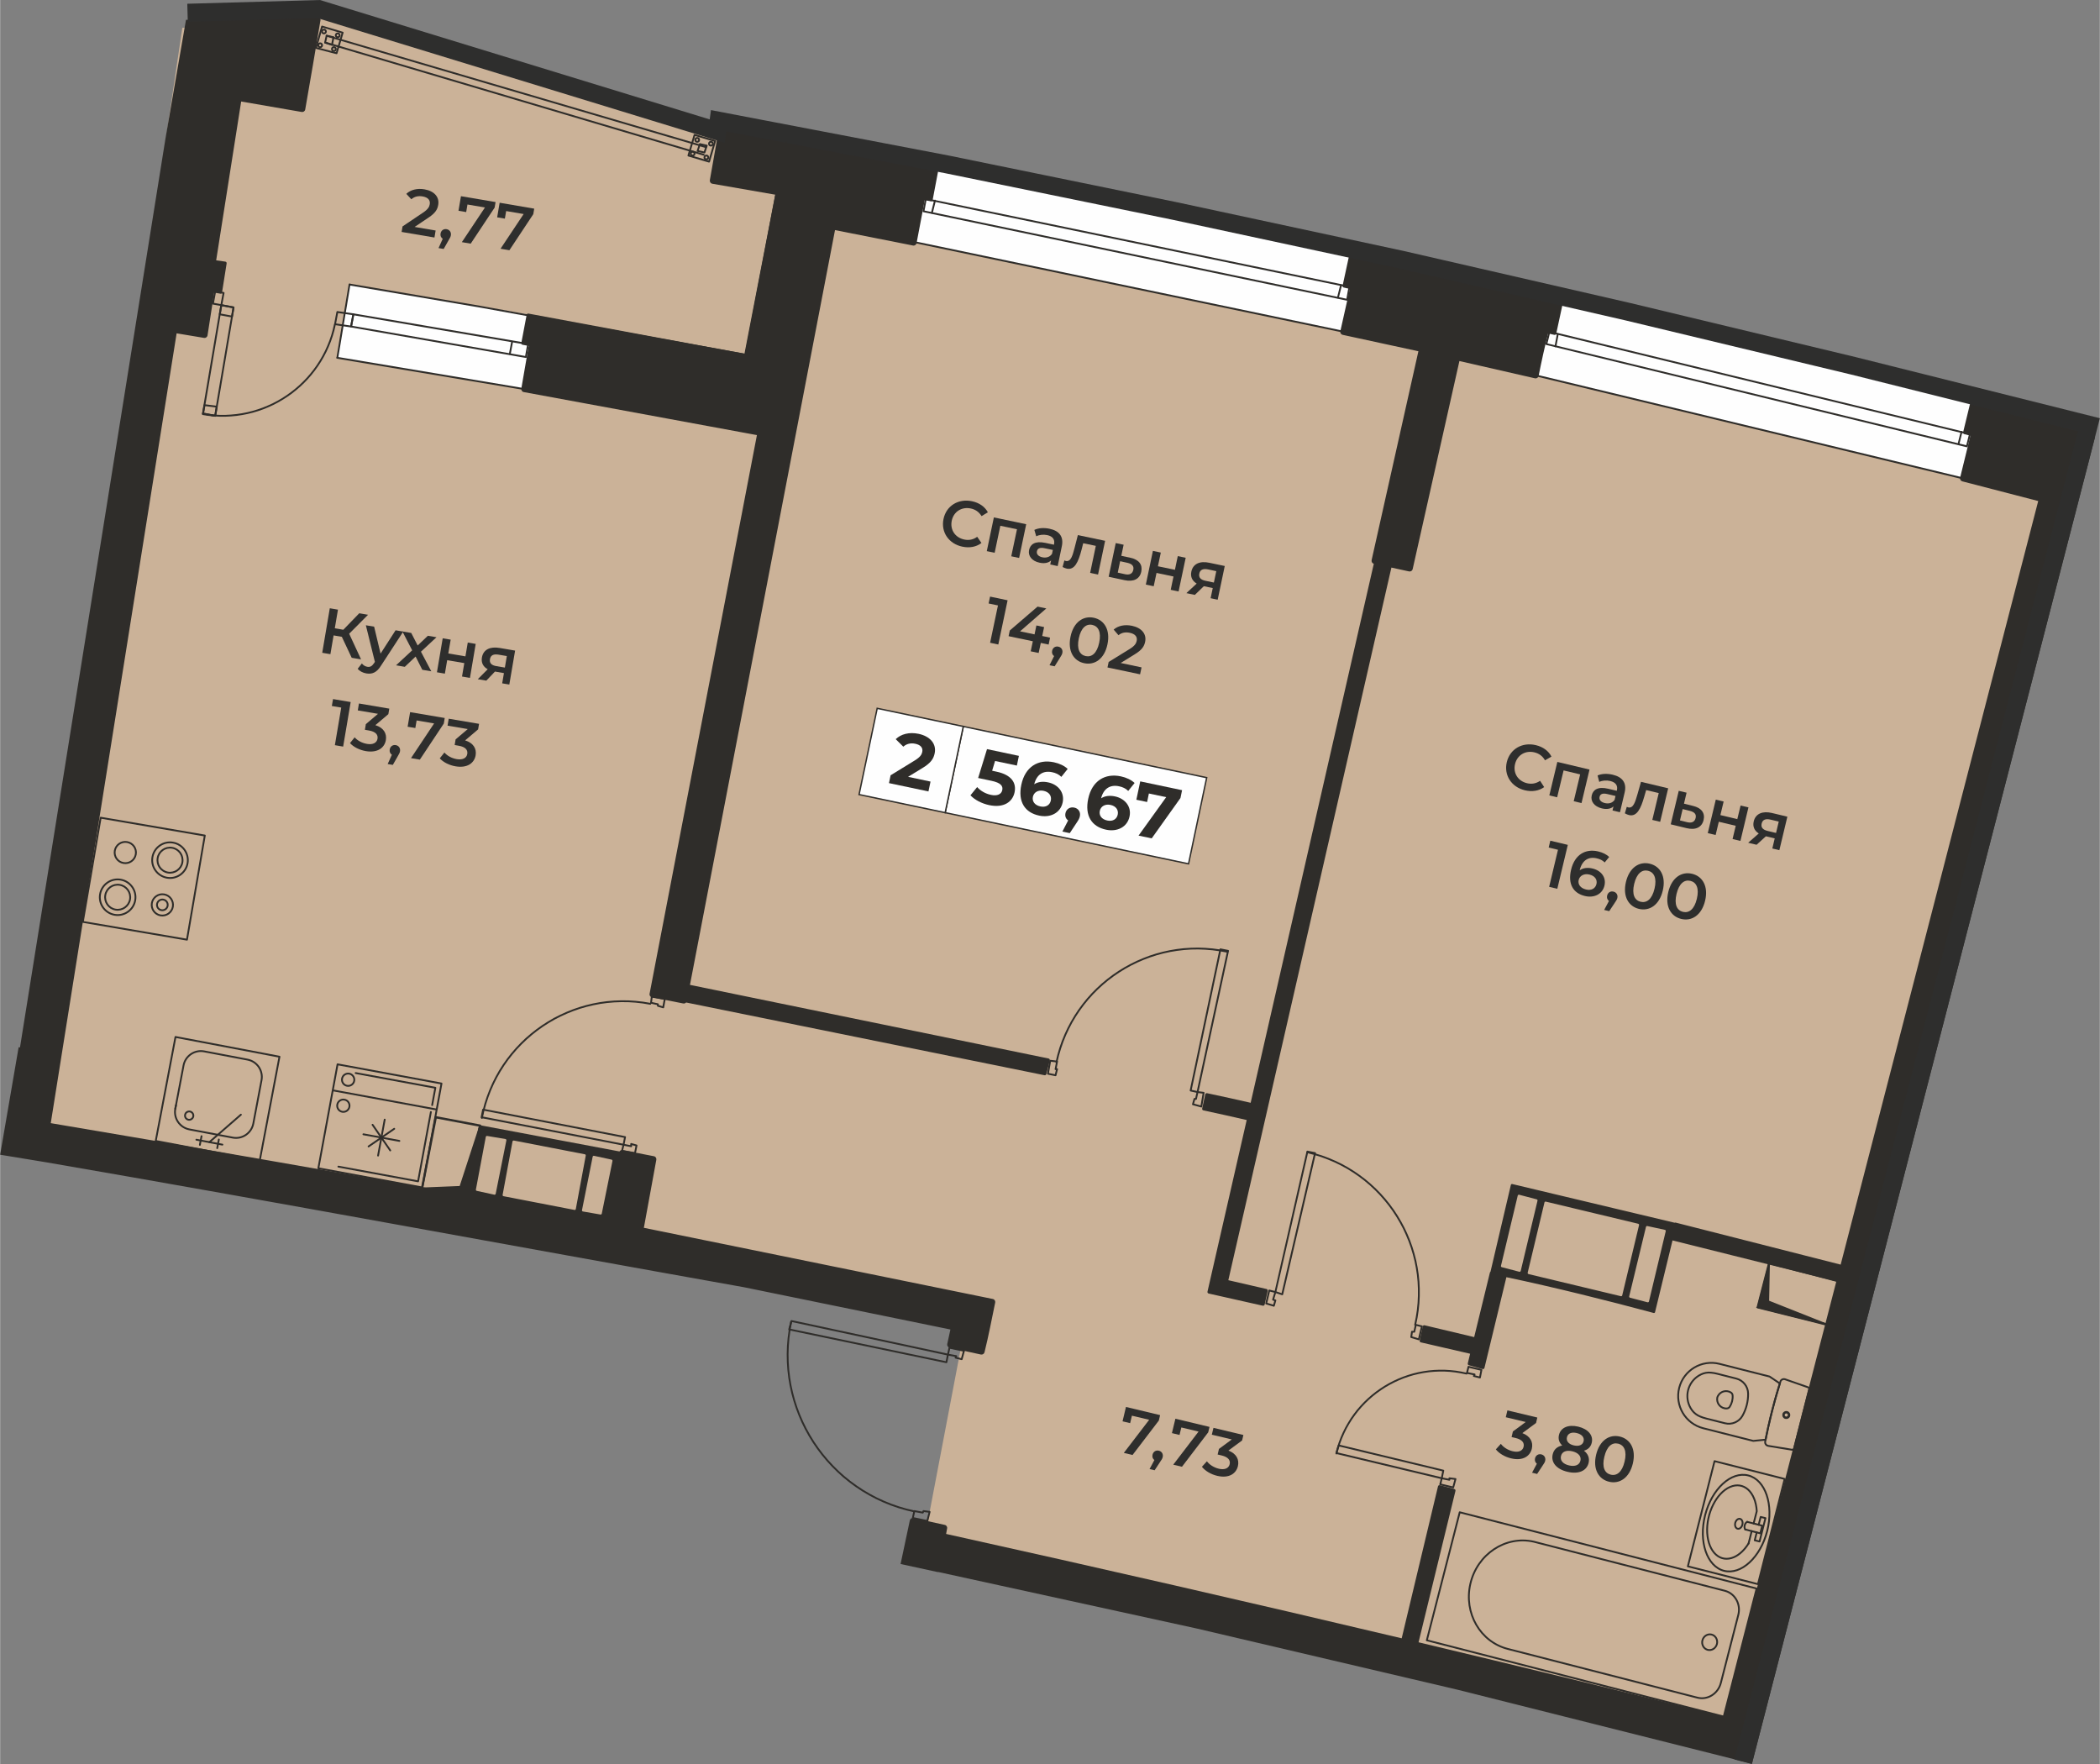 <?xml version="1.0" encoding="UTF-8"?>
<!DOCTYPE svg PUBLIC "-//W3C//DTD SVG 1.0//EN" "http://www.w3.org/TR/2001/REC-SVG-20010904/DTD/svg10.dtd">
<!-- Creator: CorelDRAW 2020 (64-Bit) -->
<svg xmlns="http://www.w3.org/2000/svg" xml:space="preserve" width="1375px" height="1155px" version="1.0" style="shape-rendering:geometricPrecision; text-rendering:geometricPrecision; image-rendering:optimizeQuality; fill-rule:evenodd; clip-rule:evenodd"
viewBox="0 0 557.91 468.71"
 xmlns:xlink="http://www.w3.org/1999/xlink"
 xmlns:xodm="http://www.corel.com/coreldraw/odm/2003">
 <rect x="0" y="0" width="557.91" height="468.71" fill="#808080" stroke="none"/>
 <defs>
  <style type="text/css">
   <![CDATA[
    .str2 {stroke:#2F2D2A;stroke-width:0.37;stroke-miterlimit:22.926}
    .str3 {stroke:#2F2D2A;stroke-width:0.37;stroke-miterlimit:10}
    .str1 {stroke:#2F2D2A;stroke-width:0.48;stroke-linecap:round;stroke-linejoin:round;stroke-miterlimit:10}
    .str0 {stroke:#2E2E2D;stroke-width:4.79;stroke-miterlimit:10}
    .fil3 {fill:none}
    .fil5 {fill:none;fill-rule:nonzero}
    .fil1 {fill:#FEFEFE}
    .fil0 {fill:#CBB298}
    .fil7 {fill:#FEFEFE;fill-rule:nonzero}
    .fil6 {fill:#2E2E2D;fill-rule:nonzero}
    .fil4 {fill:#2F2D2A;fill-rule:nonzero}
    .fil2 {fill:#2F2D2A;fill-rule:nonzero}
    .fil8 {fill:#2F2D2A;fill-rule:nonzero}
   ]]>
  </style>
 </defs>
 <g id="Подложки">
  <g id="_1921471705200">
   <path class="fil0" d="M48.4 7.41l37.67 -4.62 99.53 30.38 29.56 4.64 143.44 28.91 138.66 31.35 38.8 11.01 10.55 24.94c-30.42,115.89 -55.73,211.25 -85.96,327.2l-215.61 -49.41 1.43 -7.45 8.71 -45.71 2.4 -8.92 -252.9 -47.24 43.72 -295.08z"/>
   <rect class="fil1" transform="matrix(-0.972 -0.235 0.235 -0.972 520.922 126.958)" width="119.48" height="21.22"/>
   <rect class="fil1" transform="matrix(-0.979 -0.204 0.204 -0.979 356.394 88.029)" width="117.11" height="21.07"/>
   <rect class="fil1" transform="matrix(0.167 -0.986 0.986 0.167 89.605 95)" width="19.73" height="50.38"/>
   <g>
    <path class="fil2" d="M277.51 285.7l-95.24 -19.33c-0.18,0.2 -0.47,0.31 -0.76,0.26l-8.31 -1.63c-0.44,-0.08 -0.73,-0.51 -0.64,-0.95l28.52 -148.44 -61.94 -11.43c-0.44,-0.07 -0.73,-0.49 -0.66,-0.93l1.96 -11.34 -1.64 -0.3c-0.22,-0.04 -0.36,-0.25 -0.32,-0.47l1.42 -7.5c0.04,-0.22 0.25,-0.37 0.47,-0.32l57.4 10.67 8.18 -42.26 -16.72 -2.91c-0.44,-0.08 -0.73,-0.5 -0.66,-0.94l2.26 -12.82c0.08,-0.44 0.49,-0.74 0.93,-0.66 18.99,3.31 37.76,7.04 57.11,10.79 0.22,0.04 0.36,0.25 0.32,0.47l-1.42 7.5c-0.04,0.22 -0.25,0.37 -0.47,0.33l-1.63 -0.32 -2.17 11.43c-0.08,0.43 -0.5,0.72 -0.94,0.64l-20.73 -4.1 -38.54 200.55 95.31 19.57c0.22,0.05 0.35,0.27 0.3,0.49l-0.91 3.65c-0.06,0.21 -0.26,0.34 -0.48,0.3zm49.21 6.07c1.82,0.4 3.67,0.81 5.55,1.25l32.72 -143.22c-0.41,-0.12 -0.67,-0.53 -0.58,-0.96l12.43 -55.51 -20.12 -4.36c-0.44,-0.1 -0.72,-0.53 -0.62,-0.97l2.52 -11.23 -1.62 -0.37c-0.21,-0.05 -0.35,-0.26 -0.3,-0.48l1.62 -7.5c0.04,-0.22 0.26,-0.36 0.48,-0.31l32.62 7.29 0.03 0.01 23.33 5.27c0.21,0.05 0.35,0.27 0.3,0.48l-1.62 7.51c-0.05,0.21 -0.26,0.35 -0.48,0.31l-0.04 -0.01 -1.63 -0.37c-0.92,3.56 -1.83,7.75 -2.53,11.32 -0.1,0.43 -0.53,0.7 -0.97,0.6l-20.07 -4.59 -12.42 55.29c-0.1,0.43 -0.52,0.71 -0.96,0.61l-4.69 -1.02 -43.33 189.35 10.16 2.34c0.21,0.05 0.35,0.27 0.3,0.49l-0.81 3.64c-0.05,0.22 -0.27,0.36 -0.48,0.31l-14.4 -3.24c-0.22,-0.05 -0.36,-0.27 -0.31,-0.49l10.42 -45.61c-1.91,-0.44 -3.78,-0.86 -5.6,-1.27 -1.87,-0.42 -3.84,-0.85 -5.9,-1.29l-0.02 0c-0.22,-0.05 -0.36,-0.27 -0.31,-0.49l0.82 -3.77c0.05,-0.22 0.27,-0.35 0.48,-0.31 2.04,0.44 4.09,0.88 6.03,1.3zm-282.8 -254.94l5.46 -31.56 35.05 -0.84c0.45,0.06 0.75,0.47 0.69,0.91 -1.35,7.93 -2.65,15.85 -4.06,23.76 -0.08,0.44 -0.5,0.73 -0.94,0.65l-16.08 -2.78 -6.64 42.2 2.44 0.35c0.22,0.03 0.37,0.24 0.34,0.46l-1.22 7.71c-0.03,0.22 -0.24,0.37 -0.46,0.34l-1.63 -0.29 -1.77 11.38c-0.07,0.44 -0.49,0.74 -0.93,0.66l-7.28 -1.21 -33.44 209.86c36.95,6.22 73.51,12.57 110.22,19.14l3.55 -18.33c0.03,-0.17 0.19,-0.28 0.35,-0.25l36.99 6.96c0.17,-0.27 0.5,-0.42 0.83,-0.35l8.32 1.62c0.44,0.08 0.72,0.51 0.64,0.95l-3.31 18.07 92.72 18.91c0.44,0.09 0.72,0.52 0.63,0.95 -0.92,4.43 -1.75,8.84 -2.84,13.22 -0.11,0.42 -0.54,0.68 -0.96,0.59l-8.32 -1.82c-0.43,-0.1 -0.71,-0.53 -0.62,-0.97l0.84 -3.86 -54.78 -11.22c-62.54,-11.15 -123.75,-22.57 -185.42,-33.2 -4.09,-0.68 -8.19,-1.35 -12.29,-2.02l4.91 -28.56 0.36 0.05c16.19,-101.15 -3.76,23.52 38.65,-241.47 0,0 0,-0.01 0,-0.01zm118.78 271.65c0.03,-0.16 -0.08,-0.32 -0.24,-0.36l-4.66 -1.01c-0.16,-0.04 -0.33,0.07 -0.36,0.23l-2.84 14.2c-0.03,0.17 0.07,0.33 0.24,0.36l4.67 0.81c0.16,0.03 0.32,-0.08 0.35,-0.25l2.84 -13.98zm-31.03 8.72l2.84 -14.2c0.03,-0.16 -0.08,-0.32 -0.24,-0.35l-4.88 -0.82c-0.16,-0.02 -0.32,0.08 -0.35,0.25l-2.63 13.99c-0.03,0.16 0.07,0.32 0.23,0.35l4.67 1.02c0.17,0.03 0.33,-0.08 0.36,-0.24zm1.84 0.29c-0.03,0.16 0.07,0.32 0.24,0.35l18.86 3.65c0.16,0.04 0.32,-0.07 0.35,-0.24l2.64 -14.2c0.03,-0.16 -0.08,-0.32 -0.24,-0.35l-18.86 -3.65c-0.17,-0.03 -0.33,0.08 -0.36,0.24l-2.63 14.2zm331.95 151.14l91.14 -352.44c0.1,-0.43 -0.17,-0.87 -0.6,-0.97 -10.23,-2.43 -21.29,-5.41 -32.11,-8.17 -0.22,-0.05 -0.43,0.08 -0.49,0.3l-1.82 7.49c-0.06,0.22 0.07,0.44 0.29,0.5l1.65 0.42 -2.74 11.16c-0.11,0.43 0.16,0.87 0.59,0.98l20.16 5.23 -52.49 202.89 -43.83 -11.16c-0.1,-0.03 -0.2,-0.01 -0.29,0.03l-43.14 -10.28c-0.17,-0.04 -0.33,0.07 -0.37,0.23l-5.41 23.06c-0.08,0.06 -0.14,0.14 -0.16,0.24l-4.18 17.14 0 0 -13.18 -3.14c-0.22,-0.06 -0.44,0.08 -0.49,0.3l-0.81 3.76c-0.05,0.21 0.09,0.43 0.31,0.48l13.09 3.02 -0.62 2.57c-0.05,0.21 0.07,0.43 0.28,0.48l3.67 1.02c0.21,0.05 0.43,-0.08 0.48,-0.3l5.83 -24.11c12.66,2.66 27.04,6.25 39.14,9.51 0.16,0.04 0.33,-0.06 0.36,-0.22l4.64 -19.06 43.53 10.88 -29.92 115.64c-27.11,-6.75 -54.1,-13.32 -81.09,-19.74l9.81 -40.24c0.05,-0.21 -0.08,-0.43 -0.29,-0.49l-3.86 -1.02c-0.22,-0.05 -0.44,0.09 -0.49,0.3l-9.65 40.39c-40.2,-9.53 -80.42,-18.73 -121.05,-27.73l0.26 -1.44c0.1,-0.44 -0.18,-0.87 -0.62,-0.96l-8.31 -1.83c-0.44,-0.09 -0.87,0.19 -0.97,0.62l-2.46 11.6 9.95 2.16 0.01 -0.05 34.39 7.52 34.38 7.52c65.05,15.26 29.81,6.99 69.13,16.22l78.35 19.69zm-22.9 -141.48l-4.46 18.66c-0.04,0.16 -0.21,0.26 -0.37,0.22l-4.66 -1.22c-0.16,-0.04 -0.26,-0.2 -0.22,-0.36l4.46 -18.45c0.03,-0.16 0.2,-0.27 0.36,-0.23l4.67 1.01c0.16,0.04 0.26,0.2 0.22,0.37zm-7.32 -1.99c0.16,0.04 0.26,0.2 0.23,0.37l-4.47 18.65c-0.03,0.17 -0.2,0.27 -0.36,0.23l-24.54 -5.88c-0.16,-0.04 -0.26,-0.21 -0.22,-0.37l4.46 -18.66c0.03,-0.16 0.2,-0.26 0.36,-0.22l24.54 5.88zm-26.75 -6.12l-4.46 18.66c-0.04,0.16 -0.21,0.26 -0.37,0.22l-4.66 -1.22c-0.16,-0.04 -0.26,-0.2 -0.22,-0.36l4.46 -18.67c0.04,-0.16 0.21,-0.26 0.37,-0.22l4.66 1.22c0.16,0.04 0.26,0.2 0.22,0.37z"/>
    <path class="fil3 str0" d="M463.13 468.11l89.24 -345.01 2.62 -10.24 -62.58 -15.66 -60.01 -14.4 -59.99 -13.78 -60.42 -12.98 -60.4 -12.36 -60.69 -11.6 -0.38 2.76 -105.87 -32.43 -34.86 0.98"/>
   </g>
   <g>
    <g>
     <path class="fil4" d="M92.6 75.56c0.02,-0.13 0.15,-0.22 0.28,-0.2 0.13,0.03 0.22,0.15 0.19,0.28l-0.47 -0.08zm-3.24 19.47l3.24 -19.47 0.47 0.08 -3.24 19.47 -0.47 -0.08zm0.47 0.08c-0.02,0.13 -0.15,0.22 -0.28,0.2 -0.13,-0.03 -0.21,-0.15 -0.19,-0.28l0.47 0.08z"/>
    </g>
    <g>
     <path class="fil4" d="M53.82 110.27c-0.14,-0.02 -0.22,-0.15 -0.2,-0.28 0.02,-0.13 0.15,-0.21 0.28,-0.19l-0.08 0.47zm34.88 -24.07l0.47 0.1 -0.35 1.5 -0.43 1.47 -0.49 1.43 -0.56 1.4 -0.62 1.36 -0.68 1.31 -0.74 1.28 -0.8 1.23 -0.85 1.19 -0.9 1.14 -0.96 1.1 -1 1.04 -1.05 1 -1.1 0.94 -1.13 0.9 -1.18 0.83 -1.21 0.78 -1.25 0.73 -1.28 0.67 -1.32 0.6 -1.34 0.55 -1.37 0.48 -1.4 0.42 -1.42 0.35 -1.44 0.28 -1.46 0.22 -1.47 0.14 -1.49 0.08 -1.5 0 -1.52 -0.07 -1.52 -0.15 -1.52 -0.23 0.08 -0.47 1.5 0.22 1.5 0.15 1.49 0.07 1.48 0 1.46 -0.08 1.46 -0.14 1.43 -0.21 1.42 -0.28 1.4 -0.35 1.37 -0.41 1.35 -0.47 1.32 -0.54 1.3 -0.59 1.26 -0.66 1.23 -0.71 1.19 -0.77 1.16 -0.83 1.12 -0.88 1.08 -0.93 1.03 -0.98 0.99 -1.03 0.94 -1.08 0.89 -1.12 0.84 -1.17 0.78 -1.21 0.73 -1.26 0.67 -1.29 0.61 -1.34 0.55 -1.37 0.49 -1.41 0.41 -1.45 0.35 -1.48zm0 0c0.03,-0.13 0.16,-0.21 0.29,-0.18 0.13,0.02 0.21,0.15 0.18,0.28l-0.47 -0.1z"/>
    </g>
    <g>
     <path class="fil4" d="M61.78 81.65c0.02,-0.14 0.14,-0.22 0.27,-0.2 0.13,0.02 0.22,0.14 0.2,0.27l-0.47 -0.07zm-4.87 28.79l4.87 -28.79 0.47 0.07 -4.87 28.8 -0.28 0.2 -0.19 -0.28zm0.47 0.08c-0.02,0.13 -0.15,0.22 -0.28,0.2 -0.13,-0.02 -0.21,-0.15 -0.19,-0.28l0.47 0.08zm-3.44 -0.88l3.25 0.61 -0.09 0.47 -3.24 -0.61 -0.2 -0.28 0.28 -0.19zm-0.08 0.47c-0.13,-0.02 -0.22,-0.15 -0.2,-0.28 0.03,-0.13 0.15,-0.21 0.28,-0.19l-0.08 0.47zm5.14 -28.99l-4.86 28.79 -0.48 -0.08 4.87 -28.79 0.28 -0.2 0.19 0.28zm-0.47 -0.08c0.02,-0.13 0.15,-0.22 0.28,-0.2 0.13,0.02 0.21,0.15 0.19,0.28l-0.47 -0.08zm3.44 0.88l-3.25 -0.61 0.09 -0.47 3.25 0.61 -0.09 0.47zm0.09 -0.47c0.13,0.02 0.21,0.15 0.19,0.28 -0.03,0.13 -0.15,0.21 -0.28,0.19l0.09 -0.47z"/>
    </g>
    <g>
     <path class="fil4" d="M58.53 81.04c0.02,-0.13 0.15,-0.22 0.28,-0.2 0.13,0.02 0.21,0.15 0.19,0.28l-0.47 -0.08zm-0.41 2.43l0.41 -2.43 0.47 0.08 -0.4 2.43 -0.28 0.2 -0.2 -0.28zm0.48 0.08c-0.02,0.13 -0.15,0.22 -0.28,0.2 -0.13,-0.03 -0.22,-0.15 -0.2,-0.28l0.48 0.08zm2.96 0.8l-3.24 -0.6 0.08 -0.48 3.25 0.61 0.19 0.28 -0.28 0.19zm0.09 -0.47c0.13,0.03 0.22,0.15 0.19,0.28 -0.02,0.13 -0.15,0.22 -0.28,0.19l0.09 -0.47zm0.6 -2.16l-0.41 2.44 -0.47 -0.08 0.41 -2.43 0.28 -0.2 0.19 0.27zm-0.47 -0.07c0.02,-0.13 0.14,-0.22 0.27,-0.2 0.13,0.02 0.22,0.14 0.2,0.27l-0.47 -0.07zm-2.97 -0.81l3.25 0.61 -0.09 0.47 -3.25 -0.61 0.09 -0.47zm-0.09 0.47c-0.13,-0.02 -0.21,-0.15 -0.19,-0.28 0.03,-0.13 0.15,-0.21 0.28,-0.19l-0.09 0.47z"/>
    </g>
    <g>
     <path class="fil4" d="M54.07 107.6c0.02,-0.13 0.15,-0.22 0.28,-0.19 0.13,0.02 0.21,0.15 0.19,0.28l-0.47 -0.09zm-0.41 2.23l0.41 -2.23 0.47 0.09 -0.4 2.23 -0.28 0.19 -0.2 -0.28zm0.48 0.09c-0.03,0.13 -0.15,0.21 -0.28,0.19 -0.13,-0.02 -0.22,-0.15 -0.2,-0.28l0.48 0.09zm2.96 0.8l-3.24 -0.61 0.08 -0.47 3.25 0.61 0.19 0.27 -0.28 0.2zm0.09 -0.47c0.13,0.02 0.21,0.15 0.19,0.28 -0.02,0.13 -0.15,0.21 -0.28,0.19l0.09 -0.47zm0.6 -2.16l-0.41 2.43 -0.47 -0.08 0.4 -2.43 0.27 -0.2 0.21 0.28zm-0.48 -0.08c0.03,-0.13 0.15,-0.22 0.28,-0.2 0.13,0.02 0.22,0.15 0.2,0.28l-0.48 -0.08zm-2.97 -0.6l3.24 0.4 -0.06 0.48 -3.24 -0.41 0.06 -0.47zm-0.06 0.47c-0.14,-0.01 -0.23,-0.14 -0.21,-0.27 0.01,-0.13 0.13,-0.22 0.27,-0.2l-0.06 0.47z"/>
    </g>
    <g>
     <path class="fil4" d="M139.73 94.63c0.13,0.02 0.21,0.15 0.19,0.28 -0.02,0.13 -0.15,0.22 -0.28,0.19l0.09 -0.47zm-46.44 -8.11l46.44 8.11 -0.09 0.47 -46.44 -8.11 -0.19 -0.28 0.28 -0.19zm-0.09 0.47c-0.13,-0.02 -0.21,-0.15 -0.19,-0.28 0.02,-0.13 0.15,-0.21 0.28,-0.19l-0.09 0.47zm0.89 -3.44l-0.61 3.25 -0.47 -0.09 0.61 -3.24 0.27 -0.2 0.2 0.28zm-0.47 -0.08c0.02,-0.13 0.15,-0.22 0.28,-0.2 0.13,0.03 0.21,0.15 0.19,0.28l-0.47 -0.08zm46.63 8.19l-46.44 -7.91 0.08 -0.48 46.44 7.91 0.2 0.28 -0.28 0.2zm0.08 -0.48c0.13,0.03 0.22,0.15 0.2,0.28 -0.02,0.13 -0.15,0.22 -0.28,0.2l0.08 -0.48zm-0.88 3.65l0.61 -3.45 0.47 0.08 -0.61 3.45 -0.47 -0.08zm0.47 0.08c-0.02,0.13 -0.15,0.22 -0.28,0.19 -0.13,-0.02 -0.21,-0.14 -0.19,-0.27l0.47 0.08z"/>
    </g>
    <g>
     <path class="fil4" d="M135.8 90.77c0.02,-0.13 0.15,-0.22 0.28,-0.19 0.13,0.02 0.21,0.15 0.19,0.28l-0.47 -0.09zm-0.61 3.24l0.61 -3.24 0.47 0.09 -0.61 3.24 -0.47 -0.09zm0.47 0.09c-0.02,0.13 -0.15,0.21 -0.28,0.19 -0.13,-0.02 -0.21,-0.15 -0.19,-0.28l0.47 0.09z"/>
    </g>
    <g>
     <path class="fil4" d="M57.1 77.66c-0.13,-0.02 -0.22,-0.15 -0.19,-0.28 0.02,-0.13 0.15,-0.21 0.28,-0.19l-0.09 0.47zm2.23 0.41l-2.23 -0.41 0.09 -0.47 2.23 0.41 0.19 0.28 -0.28 0.19zm0.09 -0.47c0.13,0.02 0.21,0.14 0.19,0.27 -0.02,0.13 -0.15,0.22 -0.28,0.2l0.09 -0.47zm-0.89 3.43l0.61 -3.24 0.47 0.09 -0.61 3.24 -0.28 0.19 -0.19 -0.28zm0.47 0.09c-0.02,0.13 -0.15,0.22 -0.28,0.19 -0.13,-0.02 -0.21,-0.15 -0.19,-0.28l0.47 0.09zm-2.42 -0.69l2.23 0.41 -0.09 0.47 -2.23 -0.4 -0.19 -0.28 0.28 -0.2zm-0.09 0.48c-0.13,-0.03 -0.21,-0.15 -0.19,-0.28 0.02,-0.13 0.15,-0.22 0.28,-0.2l-0.09 0.48zm0.89 -3.44l-0.61 3.24 -0.47 -0.08 0.61 -3.25 0.47 0.09zm-0.47 -0.09c0.02,-0.13 0.15,-0.21 0.28,-0.19 0.13,0.02 0.21,0.15 0.19,0.28l-0.47 -0.09z"/>
    </g>
    <g>
     <path class="fil4" d="M89.56 83.14c-0.13,-0.02 -0.22,-0.14 -0.2,-0.27 0.01,-0.13 0.14,-0.22 0.27,-0.21l-0.07 0.48zm4.26 0.61l-4.26 -0.61 0.07 -0.48 4.26 0.61 0.2 0.28 -0.27 0.2zm0.07 -0.48c0.13,0.02 0.22,0.14 0.2,0.27 -0.02,0.13 -0.14,0.23 -0.27,0.21l0.07 -0.48zm-0.88 3.44l0.61 -3.24 0.47 0.08 -0.61 3.25 -0.27 0.19 -0.2 -0.28zm0.47 0.09c-0.02,0.13 -0.15,0.21 -0.28,0.19 -0.13,-0.02 -0.22,-0.15 -0.19,-0.28l0.47 0.09zm-4.46 -0.89l4.26 0.61 -0.07 0.47 -4.26 -0.61 -0.2 -0.28 0.27 -0.19zm-0.07 0.47c-0.13,-0.01 -0.22,-0.14 -0.2,-0.27 0.02,-0.13 0.14,-0.22 0.27,-0.2l-0.07 0.47zm0.88 -3.43l-0.61 3.24 -0.47 -0.09 0.61 -3.24 0.47 0.09zm-0.47 -0.09c0.02,-0.13 0.15,-0.22 0.28,-0.19 0.13,0.02 0.21,0.15 0.19,0.28l-0.47 -0.09z"/>
    </g>
    <g>
     <path class="fil4" d="M141.07 91.58c0.02,-0.13 0.15,-0.22 0.28,-0.19 0.13,0.02 0.22,0.14 0.19,0.27l-0.47 -0.08zm-2.03 11.76l2.03 -11.76 0.47 0.08 -2.02 11.77 -0.28 0.19 -0.2 -0.28zm0.48 0.09c-0.03,0.13 -0.15,0.21 -0.28,0.19 -0.13,-0.02 -0.22,-0.15 -0.2,-0.28l0.48 0.09zm-49.89 -8.6l49.69 8.32 -0.08 0.47 -49.69 -8.31 0.08 -0.48zm-0.08 0.48c-0.13,-0.03 -0.21,-0.15 -0.19,-0.28 0.02,-0.13 0.14,-0.22 0.27,-0.2l-0.08 0.48z"/>
    </g>
    <g>
     <path class="fil4" d="M245.3 56.37c-0.13,-0.03 -0.21,-0.16 -0.19,-0.29 0.03,-0.13 0.16,-0.21 0.29,-0.18l-0.1 0.47zm112.55 23.52l-112.55 -23.52 0.1 -0.47 112.55 23.52 0.19 0.28 -0.29 0.19zm0.1 -0.47c0.13,0.03 0.21,0.16 0.19,0.29 -0.03,0.13 -0.16,0.21 -0.29,0.18l0.1 -0.47zm0.8 -3.17l-0.61 3.45 -0.47 -0.08 0.61 -3.45 0.28 -0.2 0.19 0.28zm-0.47 -0.08c0.02,-0.13 0.14,-0.22 0.27,-0.2 0.13,0.03 0.22,0.15 0.2,0.28l-0.47 -0.08zm-112.28 -23.52l112.56 23.32 -0.1 0.47 -112.55 -23.32 -0.19 -0.28 0.28 -0.19zm-0.09 0.47c-0.13,-0.03 -0.22,-0.15 -0.19,-0.28 0.03,-0.13 0.15,-0.21 0.28,-0.19l-0.09 0.47zm-0.8 2.97l0.61 -3.25 0.47 0.09 -0.61 3.25 -0.47 -0.09zm0.47 0.09c-0.02,0.13 -0.15,0.21 -0.28,0.19 -0.13,-0.03 -0.21,-0.15 -0.19,-0.28l0.47 0.09z"/>
    </g>
    <g>
     <path class="fil4" d="M248.16 53.23c0.03,-0.12 0.16,-0.2 0.29,-0.17 0.12,0.03 0.2,0.16 0.17,0.29l-0.46 -0.12zm-0.82 3.25l0.82 -3.25 0.46 0.12 -0.81 3.25 -0.47 -0.12zm0.47 0.12c-0.03,0.12 -0.16,0.2 -0.29,0.17 -0.13,-0.03 -0.21,-0.16 -0.18,-0.29l0.47 0.12z"/>
    </g>
    <g>
     <path class="fil4" d="M356.05 75.75c0.03,-0.13 0.16,-0.21 0.29,-0.18 0.13,0.03 0.2,0.16 0.17,0.29l-0.46 -0.11zm-0.81 3.24l0.81 -3.24 0.46 0.11 -0.81 3.25 -0.46 -0.12zm0.46 0.12c-0.03,0.12 -0.16,0.2 -0.29,0.17 -0.13,-0.03 -0.21,-0.16 -0.17,-0.29l0.46 0.12z"/>
    </g>
    <g>
     <path class="fil4" d="M242.46 64.48c-0.13,-0.03 -0.21,-0.16 -0.19,-0.29 0.03,-0.12 0.16,-0.21 0.29,-0.18l-0.1 0.47zm114.58 23.93l-114.58 -23.93 0.1 -0.47 114.58 23.93 -0.1 0.47zm0.1 -0.47c0.13,0.03 0.21,0.15 0.19,0.28 -0.03,0.13 -0.16,0.22 -0.29,0.19l0.1 -0.47z"/>
    </g>
    <g>
     <path class="fil4" d="M522.64 118.36c0.12,0.03 0.2,0.16 0.17,0.29 -0.03,0.13 -0.16,0.21 -0.29,0.18l0.12 -0.47zm-111.75 -27.17l111.75 27.17 -0.12 0.47 -111.74 -27.18 -0.18 -0.29 0.29 -0.17zm-0.11 0.46c-0.13,-0.03 -0.21,-0.16 -0.18,-0.29 0.03,-0.13 0.16,-0.2 0.29,-0.17l-0.11 0.46zm1.1 -3.42l-0.81 3.25 -0.47 -0.12 0.81 -3.24 0.29 -0.18 0.18 0.29zm-0.47 -0.11c0.03,-0.13 0.17,-0.21 0.29,-0.18 0.13,0.03 0.21,0.16 0.18,0.29l-0.47 -0.11zm111.92 27.46l-111.74 -27.17 0.11 -0.47 111.75 27.18 0.17 0.29 -0.29 0.17zm0.12 -0.46c0.13,0.03 0.2,0.16 0.17,0.29 -0.03,0.13 -0.16,0.2 -0.29,0.17l0.12 -0.46zm-1.1 3.42l0.81 -3.25 0.46 0.12 -0.81 3.24 -0.46 -0.11zm0.46 0.11c-0.03,0.13 -0.16,0.21 -0.29,0.18 -0.13,-0.03 -0.2,-0.16 -0.17,-0.29l0.46 0.11z"/>
    </g>
    <g>
     <path class="fil4" d="M520.93 114.68c0.03,-0.12 0.16,-0.2 0.29,-0.17 0.13,0.03 0.2,0.16 0.17,0.29l-0.46 -0.12zm-0.81 3.25l0.81 -3.25 0.46 0.12 -0.81 3.24 -0.46 -0.11zm0.46 0.11c-0.03,0.13 -0.16,0.21 -0.29,0.18 -0.13,-0.03 -0.21,-0.16 -0.17,-0.29l0.46 0.11z"/>
    </g>
    <g>
     <path class="fil4" d="M413.64 88.74c0.03,-0.13 0.15,-0.22 0.28,-0.19 0.13,0.02 0.22,0.15 0.19,0.28l-0.47 -0.09zm-0.61 3.24l0.61 -3.24 0.47 0.09 -0.61 3.24 -0.47 -0.09zm0.47 0.09c-0.02,0.13 -0.15,0.22 -0.28,0.19 -0.13,-0.02 -0.21,-0.15 -0.19,-0.28l0.47 0.09z"/>
    </g>
    <g>
     <path class="fil4" d="M521.62 126.88c0.13,0.03 0.21,0.16 0.18,0.29 -0.03,0.13 -0.16,0.21 -0.29,0.18l0.11 -0.47zm-113.57 -27.38l113.57 27.38 -0.11 0.47 -113.57 -27.38 0.11 -0.47zm-0.11 0.47c-0.13,-0.03 -0.21,-0.16 -0.18,-0.29 0.03,-0.13 0.16,-0.21 0.29,-0.18l-0.11 0.47z"/>
    </g>
    <g>
     <path class="fil4" d="M252.07 359.98c-0.03,0.13 -0.16,0.21 -0.29,0.19 -0.12,-0.03 -0.21,-0.16 -0.18,-0.29l0.47 0.1zm0.41 -1.82l-0.41 1.82 -0.47 -0.1 0.41 -1.83 0.28 -0.18 0.19 0.29zm-0.47 -0.11c0.03,-0.12 0.15,-0.21 0.28,-0.18 0.13,0.03 0.21,0.16 0.19,0.29l-0.47 -0.11zm4.04 1.1l-3.86 -0.81 0.1 -0.47 3.85 0.81 0.19 0.3 -0.28 0.17zm0.09 -0.47c0.13,0.03 0.22,0.16 0.19,0.29 -0.03,0.13 -0.16,0.21 -0.28,0.18l0.09 -0.47zm-0.88 2.41l0.6 -2.24 0.47 0.13 -0.61 2.23 -0.29 0.17 -0.17 -0.29zm0.46 0.12c-0.04,0.13 -0.17,0.2 -0.3,0.17 -0.12,-0.04 -0.2,-0.17 -0.16,-0.29l0.46 0.12zm-1.8 -0.7l1.62 0.41 -0.11 0.46 -1.62 -0.4 -0.16 -0.34 0.27 -0.13zm-0.11 0.47c-0.13,-0.04 -0.21,-0.17 -0.18,-0.3 0.03,-0.12 0.16,-0.2 0.29,-0.17l-0.11 0.47zm0.47 -0.54l-0.2 0.41 -0.43 -0.21 0.2 -0.41 0.26 -0.13 0.17 0.34zm-0.43 -0.21c0.06,-0.12 0.21,-0.17 0.32,-0.11 0.12,0.06 0.17,0.21 0.11,0.32l-0.43 -0.21zm-1.97 -0.53l2.23 0.4 -0.09 0.47 -2.23 -0.4 0.09 -0.47zm-0.09 0.47c-0.13,-0.03 -0.21,-0.15 -0.19,-0.28 0.02,-0.13 0.15,-0.22 0.28,-0.19l-0.09 0.47z"/>
    </g>
    <g>
     <path class="fil4" d="M246.74 401.65c0.03,-0.13 0.16,-0.2 0.29,-0.17 0.12,0.03 0.2,0.16 0.17,0.29l-0.46 -0.12zm-0.61 2.44l0.61 -2.44 0.46 0.12 -0.61 2.43 -0.28 0.18 -0.18 -0.29zm0.46 0.11c-0.03,0.13 -0.16,0.21 -0.29,0.18 -0.13,-0.04 -0.2,-0.17 -0.17,-0.29l0.46 0.11zm-4.03 -1.1l3.85 0.81 -0.1 0.47 -3.85 -0.81 -0.19 -0.29 0.29 -0.18zm-0.1 0.47c-0.13,-0.03 -0.21,-0.16 -0.19,-0.29 0.03,-0.13 0.16,-0.21 0.29,-0.18l-0.1 0.47zm0.69 -2.01l-0.41 1.82 -0.47 -0.1 0.41 -1.83 0.28 -0.18 0.19 0.29zm-0.47 -0.11c0.03,-0.12 0.16,-0.21 0.29,-0.18 0.12,0.03 0.21,0.16 0.18,0.29l-0.47 -0.11zm2.42 0.7l-2.23 -0.41 0.09 -0.47 2.23 0.41 0.17 0.34 -0.26 0.13zm0.09 -0.47c0.13,0.02 0.21,0.14 0.19,0.27 -0.02,0.13 -0.15,0.22 -0.28,0.2l0.09 -0.47zm0.37 -0.07l-0.2 0.41 -0.43 -0.22 0.2 -0.4 0.25 -0.13 0.18 0.34zm-0.43 -0.21c0.06,-0.12 0.21,-0.17 0.32,-0.11 0.12,0.06 0.17,0.21 0.11,0.32l-0.43 -0.21zm1.81 0.55l-1.62 -0.21 0.06 -0.47 1.62 0.2 -0.06 0.48zm0.06 -0.48c0.13,0.02 0.22,0.14 0.21,0.27 -0.02,0.13 -0.14,0.22 -0.27,0.21l0.06 -0.48z"/>
    </g>
    <g>
     <path class="fil4" d="M210.03 350.95c0.03,-0.13 0.17,-0.21 0.29,-0.17 0.13,0.03 0.21,0.16 0.17,0.29l-0.46 -0.12zm-0.61 2.23l0.61 -2.23 0.46 0.12 -0.61 2.23 -0.28 0.17 -0.18 -0.29zm0.46 0.12c-0.03,0.13 -0.16,0.2 -0.29,0.17 -0.13,-0.03 -0.2,-0.17 -0.17,-0.29l0.46 0.12zm41.5 8.89l-41.78 -8.72 0.1 -0.47 41.78 8.73 0.19 0.28 -0.29 0.18zm0.1 -0.46c0.13,0.02 0.21,0.15 0.18,0.28 -0.02,0.13 -0.15,0.21 -0.28,0.18l0.1 -0.46zm0.59 -1.75l-0.4 2.03 -0.47 -0.1 0.4 -2.03 0.29 -0.18 0.18 0.28zm-0.47 -0.1c0.03,-0.12 0.15,-0.21 0.28,-0.18 0.13,0.02 0.22,0.15 0.19,0.28l-0.47 -0.1zm-41.29 -9.11l41.58 8.93 -0.1 0.47 -41.58 -8.93 0.1 -0.47zm-0.1 0.47c-0.13,-0.02 -0.21,-0.15 -0.18,-0.28 0.02,-0.13 0.15,-0.21 0.28,-0.19l-0.1 0.47z"/>
    </g>
    <g>
     <path class="fil4" d="M209.94 351.16c0.03,-0.13 0.15,-0.21 0.28,-0.18 0.13,0.03 0.21,0.15 0.19,0.28l-0.47 -0.1zm33.03 50.2l-0.1 0.47 -2.14 -0.51 -2.09 -0.61 -2.04 -0.71 -1.98 -0.81 -1.92 -0.89 -1.86 -0.99 -1.81 -1.07 -1.74 -1.15 -1.67 -1.23 -1.61 -1.3 -1.53 -1.38 -1.47 -1.45 -1.39 -1.51 -1.32 -1.58 -1.23 -1.63 -1.16 -1.69 -1.08 -1.75 -0.99 -1.79 -0.91 -1.85 -0.81 -1.88 -0.73 -1.93 -0.63 -1.96 -0.55 -2 -0.44 -2.03 -0.35 -2.06 -0.24 -2.08 -0.14 -2.1 -0.04 -2.12 0.07 -2.14 0.18 -2.15 0.29 -2.15 0.4 -2.17 0.47 0.1 -0.4 2.14 -0.29 2.13 -0.17 2.13 -0.07 2.11 0.04 2.1 0.14 2.08 0.24 2.05 0.34 2.04 0.44 2 0.53 1.98 0.63 1.94 0.72 1.91 0.81 1.86 0.9 1.82 0.98 1.78 1.06 1.73 1.15 1.67 1.22 1.62 1.3 1.55 1.38 1.5 1.44 1.43 1.52 1.36 1.59 1.29 1.66 1.22 1.72 1.14 1.78 1.05 1.84 0.98 1.9 0.88 1.96 0.8 2.01 0.7 2.07 0.61 2.12 0.5zm0 0c0.12,0.03 0.21,0.16 0.18,0.29 -0.03,0.12 -0.16,0.21 -0.28,0.18l0.1 -0.47z"/>
    </g>
    <g>
     <path class="fil4" d="M382.82 392.73c0.03,-0.13 0.16,-0.21 0.29,-0.18 0.13,0.04 0.2,0.17 0.17,0.29l-0.46 -0.11zm-0.41 1.62l0.41 -1.62 0.46 0.11 -0.4 1.63 -0.29 0.17 -0.18 -0.29zm0.47 0.12c-0.03,0.12 -0.17,0.2 -0.29,0.17 -0.13,-0.03 -0.21,-0.16 -0.18,-0.29l0.47 0.12zm3.16 0.98l-3.45 -0.81 0.11 -0.47 3.45 0.82 0.17 0.29 -0.28 0.17zm0.11 -0.46c0.13,0.03 0.21,0.16 0.18,0.28 -0.03,0.13 -0.16,0.21 -0.29,0.18l0.11 -0.46zm0.78 -1.94l-0.61 2.23 -0.46 -0.12 0.61 -2.23 0.26 -0.18 0.2 0.3zm-0.46 -0.12c0.03,-0.13 0.17,-0.21 0.29,-0.17 0.13,0.03 0.21,0.16 0.17,0.29l-0.46 -0.12zm-1.36 -0.38l1.62 0.2 -0.06 0.48 -1.62 -0.21 -0.21 -0.23 0.27 -0.24zm-0.06 0.47c-0.13,-0.01 -0.23,-0.13 -0.21,-0.26 0.02,-0.13 0.14,-0.23 0.27,-0.21l-0.06 0.47zm-0.21 0.17l0 -0.4 0.48 0 0 0.4 -0.29 0.24 -0.19 -0.24zm0.48 0c0,0.13 -0.11,0.24 -0.24,0.24 -0.13,0 -0.24,-0.11 -0.24,-0.24l0.48 0zm-2.22 -0.64l2.03 0.41 -0.1 0.47 -2.03 -0.41 0.1 -0.47zm-0.1 0.47c-0.13,-0.03 -0.21,-0.15 -0.18,-0.28 0.02,-0.13 0.15,-0.21 0.28,-0.19l-0.1 0.47z"/>
    </g>
    <g>
     <path class="fil4" d="M393.43 366.06c-0.03,0.13 -0.16,0.22 -0.29,0.19 -0.13,-0.03 -0.21,-0.15 -0.18,-0.28l0.47 0.09zm0.4 -2.03l-0.4 2.03 -0.47 -0.09 0.4 -2.03 0.29 -0.19 0.18 0.28zm-0.47 -0.09c0.03,-0.13 0.15,-0.21 0.28,-0.19 0.13,0.03 0.22,0.16 0.19,0.28l-0.47 -0.09zm-3.16 -1l3.45 0.81 -0.11 0.47 -3.45 -0.81 -0.17 -0.29 0.28 -0.18zm-0.11 0.47c-0.12,-0.03 -0.2,-0.16 -0.18,-0.29 0.03,-0.13 0.16,-0.21 0.29,-0.18l-0.11 0.47zm-0.58 1.33l0.41 -1.62 0.46 0.11 -0.4 1.63 -0.28 0.17 -0.19 -0.29zm0.47 0.12c-0.04,0.12 -0.17,0.2 -0.3,0.17 -0.12,-0.03 -0.2,-0.16 -0.17,-0.29l0.47 0.12zm1.74 0.58l-2.02 -0.41 0.09 -0.47 2.03 0.41 0.16 0.34 -0.26 0.13zm0.1 -0.47c0.13,0.03 0.21,0.15 0.19,0.28 -0.03,0.13 -0.16,0.22 -0.29,0.19l0.1 -0.47zm-0.47 0.53l0.21 -0.4 0.42 0.21 -0.2 0.41 -0.27 0.12 -0.16 -0.34zm0.43 0.22c-0.06,0.11 -0.2,0.16 -0.32,0.1 -0.12,-0.05 -0.16,-0.2 -0.11,-0.32l0.43 0.22zm1.35 0.53l-1.62 -0.41 0.12 -0.46 1.62 0.4 -0.12 0.47zm0.12 -0.47c0.13,0.03 0.2,0.17 0.17,0.29 -0.03,0.13 -0.16,0.21 -0.29,0.18l0.12 -0.47z"/>
    </g>
    <g>
     <path class="fil4" d="M355.29 386.16c-0.04,0.13 -0.17,0.2 -0.3,0.16 -0.12,-0.04 -0.19,-0.17 -0.16,-0.3l0.46 0.14zm0.61 -2.03l-0.61 2.03 -0.46 -0.14 0.61 -2.02 0.29 -0.17 0.17 0.3zm-0.46 -0.13c0.04,-0.13 0.17,-0.2 0.3,-0.16 0.13,0.03 0.2,0.17 0.16,0.29l-0.46 -0.13zm27.96 6.99l-27.78 -6.69 0.11 -0.47 27.78 6.7 0.18 0.27 -0.29 0.19zm0.11 -0.46c0.13,0.03 0.21,0.16 0.18,0.28 -0.03,0.13 -0.16,0.21 -0.29,0.18l0.11 -0.46zm-0.69 2.21l0.4 -2.03 0.47 0.09 -0.41 2.03 -0.29 0.19 -0.17 -0.28zm0.46 0.09c-0.02,0.13 -0.15,0.22 -0.28,0.19 -0.13,-0.03 -0.21,-0.15 -0.18,-0.28l0.46 0.09zm-28.16 -6.97l27.99 6.69 -0.12 0.47 -27.98 -6.69 0.11 -0.47zm-0.11 0.47c-0.13,-0.03 -0.21,-0.16 -0.18,-0.29 0.03,-0.13 0.16,-0.21 0.29,-0.18l-0.11 0.47z"/>
    </g>
    <g>
     <path class="fil4" d="M389.69 364.75c0.12,0.03 0.2,0.16 0.17,0.29 -0.03,0.12 -0.16,0.2 -0.29,0.17l0.12 -0.46zm-34.42 21.51l-0.46 -0.11 0.38 -1.44 0.45 -1.4 0.52 -1.37 0.58 -1.32 0.64 -1.29 0.7 -1.24 0.75 -1.21 0.81 -1.15 0.86 -1.12 0.92 -1.06 0.96 -1.02 1 -0.96 1.05 -0.92 1.09 -0.86 1.13 -0.81 1.16 -0.75 1.2 -0.7 1.24 -0.64 1.26 -0.58 1.29 -0.52 1.32 -0.46 1.34 -0.4 1.36 -0.33 1.38 -0.26 1.4 -0.2 1.42 -0.13 1.42 -0.06 1.44 0.01 1.44 0.09 1.45 0.15 1.46 0.24 1.46 0.31 -0.12 0.46 -1.43 -0.3 -1.43 -0.23 -1.43 -0.16 -1.42 -0.08 -1.41 -0.01 -1.4 0.06 -1.39 0.12 -1.38 0.2 -1.36 0.26 -1.34 0.32 -1.31 0.39 -1.3 0.45 -1.27 0.52 -1.24 0.57 -1.21 0.63 -1.19 0.68 -1.14 0.75 -1.11 0.79 -1.07 0.85 -1.04 0.9 -0.98 0.95 -0.95 1 -0.9 1.05 -0.84 1.09 -0.8 1.14 -0.74 1.18 -0.69 1.22 -0.63 1.27 -0.57 1.3 -0.51 1.35 -0.44 1.38 -0.38 1.41zm0 0c-0.03,0.13 -0.16,0.21 -0.28,0.18 -0.13,-0.03 -0.21,-0.16 -0.18,-0.29l0.46 0.11z"/>
    </g>
    <g>
     <path class="fil4" d="M318.12 290.4c-0.13,-0.01 -0.22,-0.13 -0.2,-0.26 0.01,-0.13 0.13,-0.23 0.26,-0.21l-0.06 0.47zm1.63 0.21l-1.63 -0.21 0.06 -0.47 1.62 0.2 0.21 0.28 -0.26 0.2zm0.05 -0.48c0.14,0.02 0.23,0.14 0.21,0.27 -0.01,0.13 -0.13,0.22 -0.26,0.21l0.05 -0.48zm-0.87 3.85l0.61 -3.65 0.47 0.08 -0.61 3.65 -0.3 0.19 -0.17 -0.27zm0.47 0.08c-0.02,0.13 -0.14,0.22 -0.27,0.2 -0.13,-0.03 -0.22,-0.15 -0.2,-0.28l0.47 0.08zm-2.4 -0.88l2.23 0.61 -0.13 0.46 -2.23 -0.61 -0.16 -0.29 0.29 -0.17zm-0.13 0.46c-0.12,-0.03 -0.2,-0.16 -0.16,-0.29 0.03,-0.13 0.16,-0.2 0.29,-0.17l-0.13 0.46zm0.7 -1.58l-0.4 1.42 -0.46 -0.13 0.4 -1.42 0.23 -0.18 0.23 0.31zm-0.46 -0.13c0.04,-0.13 0.17,-0.2 0.3,-0.17 0.12,0.04 0.2,0.17 0.16,0.3l-0.46 -0.13zm0.64 0.3l-0.41 0 0 -0.48 0.41 0 0.23 0.29 -0.23 0.19zm0 -0.48c0.13,0 0.24,0.11 0.24,0.24 0,0.13 -0.11,0.24 -0.24,0.24l0 -0.48zm0.64 -1.53l-0.41 1.82 -0.47 -0.1 0.41 -1.82 0.47 0.1zm-0.47 -0.1c0.03,-0.13 0.16,-0.21 0.28,-0.19 0.13,0.03 0.21,0.16 0.19,0.29l-0.47 -0.1z"/>
    </g>
    <g>
     <path class="fil4" d="M280.48 285.47c0.13,0.03 0.21,0.15 0.19,0.28 -0.03,0.13 -0.16,0.22 -0.29,0.19l0.1 -0.47zm-2.03 -0.4l2.03 0.4 -0.1 0.47 -2.02 -0.41 -0.19 -0.27 0.28 -0.19zm-0.09 0.46c-0.13,-0.02 -0.22,-0.15 -0.19,-0.28 0.02,-0.13 0.15,-0.21 0.28,-0.18l-0.09 0.46zm0.89 -3.64l-0.61 3.45 -0.47 -0.08 0.61 -3.45 0.26 -0.2 0.21 0.28zm-0.47 -0.08c0.02,-0.13 0.14,-0.22 0.27,-0.19 0.13,0.02 0.22,0.14 0.2,0.27l-0.47 -0.08zm2.03 0.48l-1.82 -0.2 0.05 -0.48 1.82 0.21 0.21 0.28 -0.26 0.19zm0.05 -0.47c0.13,0.01 0.23,0.13 0.22,0.26 -0.02,0.13 -0.14,0.23 -0.27,0.21l0.05 -0.47zm-0.66 2.22l0.4 -2.03 0.47 0.09 -0.4 2.03 -0.24 0.19 -0.23 -0.28zm0.47 0.09c-0.03,0.13 -0.16,0.21 -0.29,0.19 -0.12,-0.03 -0.21,-0.15 -0.18,-0.28l0.47 0.09zm0.17 0.19l-0.41 0 0 -0.48 0.41 0 0.23 0.3 -0.23 0.18zm0 -0.48c0.13,0 0.24,0.11 0.24,0.24 0,0.14 -0.11,0.24 -0.24,0.24l0 -0.48zm-0.64 1.81l0.4 -1.62 0.47 0.11 -0.41 1.62 -0.46 -0.11zm0.46 0.11c-0.03,0.13 -0.16,0.21 -0.29,0.18 -0.12,-0.03 -0.2,-0.16 -0.17,-0.29l0.46 0.11z"/>
    </g>
    <g>
     <path class="fil4" d="M326.31 252.41c0.13,0.03 0.22,0.16 0.19,0.29 -0.03,0.12 -0.15,0.21 -0.28,0.18l0.09 -0.47zm-2.03 -0.4l2.03 0.4 -0.09 0.47 -2.03 -0.4 -0.19 -0.29 0.28 -0.18zm-0.09 0.47c-0.13,-0.03 -0.21,-0.15 -0.19,-0.28 0.03,-0.13 0.15,-0.22 0.28,-0.19l-0.09 0.47zm-8.1 37.23l7.91 -37.52 0.47 0.1 -7.91 37.52 -0.28 0.19 -0.19 -0.29zm0.47 0.1c-0.03,0.13 -0.15,0.21 -0.28,0.19 -0.13,-0.03 -0.21,-0.16 -0.19,-0.29l0.47 0.1zm1.54 0.59l-1.82 -0.4 0.1 -0.47 1.82 0.4 0.19 0.29 -0.29 0.18zm0.1 -0.47c0.13,0.03 0.22,0.16 0.19,0.29 -0.03,0.13 -0.16,0.21 -0.29,0.18l0.1 -0.47zm8.3 -37.23l-8.11 37.52 -0.47 -0.1 8.11 -37.52 0.47 0.1zm-0.47 -0.1c0.03,-0.13 0.16,-0.21 0.29,-0.19 0.13,0.03 0.21,0.16 0.18,0.29l-0.47 -0.1z"/>
    </g>
    <g>
     <path class="fil4" d="M326.07 252.65c0.13,0.02 0.21,0.15 0.19,0.28 -0.03,0.13 -0.16,0.21 -0.29,0.18l0.1 -0.46zm-45.17 29.7l-0.47 -0.1 0.46 -1.93 0.55 -1.88 0.64 -1.83 0.73 -1.78 0.81 -1.73 0.89 -1.68 0.96 -1.62 1.04 -1.57 1.11 -1.5 1.17 -1.45 1.24 -1.38 1.31 -1.32 1.36 -1.25 1.42 -1.18 1.48 -1.12 1.52 -1.04 1.57 -0.96 1.62 -0.89 1.66 -0.82 1.7 -0.73 1.73 -0.66 1.77 -0.57 1.8 -0.48 1.83 -0.4 1.85 -0.31 1.87 -0.22 1.9 -0.12 1.91 -0.04 1.92 0.07 1.94 0.16 1.94 0.26 1.94 0.37 -0.1 0.46 -1.92 -0.35 -1.92 -0.26 -1.91 -0.16 -1.9 -0.07 -1.88 0.03 -1.87 0.13 -1.85 0.22 -1.83 0.3 -1.81 0.39 -1.77 0.48 -1.75 0.57 -1.71 0.64 -1.68 0.73 -1.64 0.8 -1.6 0.88 -1.55 0.96 -1.5 1.02 -1.46 1.1 -1.4 1.17 -1.35 1.24 -1.29 1.3 -1.22 1.36 -1.16 1.43 -1.1 1.49 -1.02 1.54 -0.96 1.6 -0.87 1.66 -0.8 1.71 -0.72 1.76 -0.63 1.81 -0.55 1.86 -0.45 1.9zm0 0c-0.03,0.13 -0.16,0.21 -0.29,0.18 -0.13,-0.03 -0.21,-0.15 -0.18,-0.28l0.47 0.1z"/>
    </g>
    <g>
     <path class="fil4" d="M338.9 343.07c0.12,0.03 0.2,0.16 0.17,0.29 -0.03,0.13 -0.16,0.21 -0.29,0.17l0.12 -0.46zm-1.63 -0.41l1.63 0.41 -0.12 0.46 -1.62 -0.4 -0.18 -0.29 0.29 -0.18zm-0.11 0.47c-0.13,-0.03 -0.21,-0.16 -0.18,-0.29 0.04,-0.13 0.17,-0.21 0.29,-0.18l-0.11 0.47zm-0.99 3.16l0.81 -3.45 0.47 0.11 -0.81 3.45 -0.3 0.17 -0.17 -0.28zm0.47 0.11c-0.03,0.13 -0.16,0.21 -0.29,0.18 -0.13,-0.03 -0.21,-0.16 -0.18,-0.29l0.47 0.11zm1.72 0.78l-2.02 -0.61 0.13 -0.46 2.03 0.61 0.16 0.3 -0.3 0.16zm0.14 -0.46c0.13,0.04 0.2,0.17 0.16,0.3 -0.03,0.13 -0.17,0.2 -0.3,0.16l0.14 -0.46zm0.57 -1.12l-0.41 1.42 -0.46 -0.13 0.41 -1.42 0.3 -0.16 0.16 0.29zm-0.46 -0.13c0.03,-0.13 0.17,-0.2 0.29,-0.17 0.13,0.04 0.21,0.17 0.17,0.3l-0.46 -0.13zm-0.3 -0.37l0.6 0.21 -0.15 0.45 -0.61 -0.2 -0.15 -0.3 0.31 -0.16zm-0.16 0.46c-0.12,-0.05 -0.19,-0.18 -0.15,-0.31 0.04,-0.12 0.18,-0.19 0.31,-0.15l-0.16 0.46zm0.92 -2.19l-0.61 2.03 -0.46 -0.14 0.61 -2.03 0.46 0.14zm-0.46 -0.14c0.04,-0.12 0.17,-0.2 0.3,-0.16 0.12,0.04 0.2,0.17 0.16,0.3l-0.46 -0.14z"/>
    </g>
    <g>
     <path class="fil4" d="M374.87 355.5c-0.13,-0.04 -0.2,-0.18 -0.16,-0.3 0.04,-0.13 0.17,-0.2 0.3,-0.16l-0.14 0.46zm2.03 0.61l-2.03 -0.61 0.14 -0.46 2.02 0.61 0.17 0.28 -0.3 0.18zm0.13 -0.46c0.13,0.03 0.2,0.17 0.17,0.29 -0.04,0.13 -0.18,0.2 -0.3,0.17l0.13 -0.46zm0.98 -3.17l-0.81 3.45 -0.47 -0.11 0.81 -3.45 0.3 -0.17 0.17 0.28zm-0.47 -0.11c0.03,-0.12 0.16,-0.2 0.29,-0.18 0.13,0.03 0.21,0.16 0.18,0.29l-0.47 -0.11zm-1.33 -0.58l1.63 0.41 -0.12 0.46 -1.62 -0.41 -0.18 -0.28 0.29 -0.18zm-0.11 0.46c-0.13,-0.03 -0.21,-0.16 -0.18,-0.29 0.03,-0.12 0.17,-0.2 0.29,-0.17l-0.11 0.46zm-0.58 1.55l0.4 -1.83 0.47 0.1 -0.41 1.83 -0.23 0.19 -0.23 -0.29zm0.46 0.1c-0.03,0.13 -0.15,0.21 -0.28,0.18 -0.13,-0.03 -0.21,-0.16 -0.18,-0.28l0.46 0.1zm-0.84 -0.29l0.61 0 0 0.48 -0.61 0 -0.24 -0.28 0.24 -0.2zm0 0.48c-0.13,0 -0.24,-0.11 -0.24,-0.24 0,-0.13 0.11,-0.24 0.24,-0.24l0 0.48zm-0.44 1.14l0.2 -1.42 0.48 0.07 -0.2 1.42 -0.48 -0.07zm0.48 0.07c-0.02,0.13 -0.14,0.22 -0.28,0.2 -0.13,-0.01 -0.22,-0.14 -0.2,-0.27l0.48 0.07z"/>
    </g>
    <g>
     <path class="fil4" d="M347.31 306.22c-0.13,-0.02 -0.21,-0.15 -0.19,-0.28 0.03,-0.13 0.15,-0.21 0.28,-0.19l-0.09 0.47zm2.03 0.41l-2.03 -0.41 0.09 -0.47 2.03 0.41 0.19 0.29 -0.28 0.18zm0.09 -0.47c0.13,0.02 0.22,0.15 0.19,0.28 -0.03,0.13 -0.15,0.21 -0.28,0.19l0.09 -0.47zm-9 37.7l8.72 -37.52 0.47 0.11 -8.72 37.51 -0.31 0.18 -0.16 -0.28zm0.47 0.1c-0.03,0.13 -0.16,0.21 -0.29,0.18 -0.13,-0.03 -0.21,-0.16 -0.18,-0.28l0.47 0.1zm-1.99 -0.89l1.83 0.61 -0.15 0.46 -1.83 -0.61 -0.15 -0.28 0.3 -0.18zm-0.15 0.46c-0.12,-0.04 -0.19,-0.18 -0.15,-0.3 0.04,-0.13 0.18,-0.2 0.3,-0.16l-0.15 0.46zm8.83 -37.49l-8.52 37.31 -0.46 -0.1 8.51 -37.32 0.47 0.11zm-0.47 -0.11c0.03,-0.13 0.16,-0.21 0.29,-0.18 0.13,0.03 0.21,0.16 0.18,0.29l-0.47 -0.11z"/>
    </g>
    <g>
     <path class="fil4" d="M376.22 352.06c-0.03,0.13 -0.16,0.21 -0.29,0.18 -0.13,-0.03 -0.21,-0.16 -0.18,-0.29l0.47 0.11zm-28.94 -45.67l0.11 -0.47 1.92 0.5 1.87 0.58 1.82 0.67 1.77 0.76 1.72 0.83 1.66 0.92 1.6 0.99 1.55 1.07 1.49 1.13 1.42 1.2 1.37 1.27 1.29 1.32 1.23 1.39 1.16 1.44 1.09 1.49 1.01 1.54 0.94 1.59 0.87 1.63 0.78 1.67 0.71 1.71 0.62 1.75 0.54 1.78 0.46 1.8 0.36 1.84 0.28 1.86 0.19 1.87 0.09 1.9 0 1.91 -0.09 1.92 -0.2 1.93 -0.29 1.94 -0.4 1.94 -0.47 -0.11 0.39 -1.92 0.3 -1.91 0.19 -1.91 0.09 -1.89 0 -1.89 -0.09 -1.87 -0.18 -1.85 -0.28 -1.84 -0.36 -1.81 -0.45 -1.78 -0.53 -1.76 -0.62 -1.72 -0.7 -1.69 -0.77 -1.66 -0.86 -1.61 -0.93 -1.57 -1 -1.52 -1.07 -1.47 -1.15 -1.42 -1.21 -1.37 -1.28 -1.31 -1.34 -1.25 -1.41 -1.19 -1.47 -1.12 -1.53 -1.05 -1.58 -0.98 -1.64 -0.9 -1.7 -0.83 -1.75 -0.74 -1.79 -0.67 -1.85 -0.57 -1.9 -0.49zm0 0c-0.12,-0.03 -0.2,-0.16 -0.18,-0.29 0.03,-0.13 0.16,-0.21 0.29,-0.18l-0.11 0.47z"/>
    </g>
    <g>
     <path class="fil4" d="M165.41 304.1c0.03,-0.13 0.16,-0.2 0.29,-0.17 0.13,0.03 0.21,0.16 0.18,0.29l-0.47 -0.12zm-0.4 1.62l0.4 -1.62 0.47 0.12 -0.41 1.62 -0.27 0.18 -0.19 -0.3zm0.46 0.12c-0.03,0.13 -0.16,0.21 -0.29,0.18 -0.13,-0.04 -0.21,-0.17 -0.17,-0.3l0.46 0.12zm3.18 0.79l-3.45 -0.61 0.08 -0.47 3.45 0.61 0.19 0.28 -0.27 0.19zm0.08 -0.47c0.13,0.02 0.22,0.14 0.19,0.27 -0.02,0.13 -0.15,0.22 -0.27,0.2l0.08 -0.47zm0.6 -1.75l-0.41 2.03 -0.47 -0.1 0.41 -2.02 0.3 -0.19 0.17 0.28zm-0.47 -0.09c0.02,-0.13 0.15,-0.22 0.28,-0.19 0.13,0.02 0.21,0.15 0.19,0.28l-0.47 -0.09zm-1.12 -0.59l1.42 0.4 -0.13 0.46 -1.42 -0.4 -0.18 -0.23 0.31 -0.23zm-0.13 0.46c-0.13,-0.04 -0.2,-0.17 -0.17,-0.3 0.04,-0.12 0.17,-0.2 0.3,-0.16l-0.13 0.46zm-0.18 0.38l0 -0.61 0.48 0 0 0.61 -0.28 0.23 -0.2 -0.23zm0.48 0c0,0.13 -0.11,0.24 -0.24,0.24 -0.13,0 -0.24,-0.11 -0.24,-0.24l0.48 0zm-2.22 -0.64l2.03 0.4 -0.09 0.47 -2.03 -0.4 0.09 -0.47zm-0.09 0.47c-0.13,-0.03 -0.22,-0.16 -0.19,-0.29 0.03,-0.13 0.15,-0.21 0.28,-0.18l-0.09 0.47z"/>
    </g>
    <g>
     <path class="fil4" d="M176.43 267.7c-0.03,0.13 -0.15,0.22 -0.28,0.19 -0.13,-0.02 -0.22,-0.15 -0.2,-0.28l0.48 0.09zm0.4 -2.23l-0.4 2.23 -0.48 -0.09 0.41 -2.23 0.28 -0.19 0.19 0.28zm-0.47 -0.09c0.02,-0.13 0.15,-0.21 0.28,-0.19 0.13,0.02 0.22,0.15 0.19,0.28l-0.47 -0.09zm-3.17 -0.8l3.45 0.61 -0.09 0.47 -3.44 -0.61 -0.2 -0.26 0.28 -0.21zm-0.08 0.47c-0.13,-0.02 -0.22,-0.15 -0.2,-0.28 0.03,-0.12 0.15,-0.21 0.28,-0.19l-0.08 0.47zm-0.4 1.36l0.2 -1.62 0.48 0.06 -0.21 1.62 -0.29 0.2 -0.18 -0.26zm0.47 0.06c-0.01,0.13 -0.13,0.22 -0.26,0.21 -0.13,-0.02 -0.23,-0.14 -0.21,-0.27l0.47 0.06zm1.54 0.61l-1.83 -0.41 0.11 -0.46 1.82 0.4 0.19 0.23 -0.29 0.24zm0.1 -0.47c0.13,0.03 0.21,0.16 0.18,0.29 -0.02,0.13 -0.15,0.21 -0.28,0.18l0.1 -0.47zm-0.29 0.64l0 -0.41 0.48 0 0 0.41 -0.3 0.23 -0.18 -0.23zm0.48 0c0,0.13 -0.11,0.24 -0.24,0.24 -0.13,0 -0.24,-0.11 -0.24,-0.24l0.48 0zm1.11 0.64l-1.41 -0.41 0.13 -0.46 1.42 0.41 -0.14 0.46zm0.14 -0.46c0.12,0.03 0.2,0.16 0.16,0.29 -0.04,0.13 -0.17,0.2 -0.3,0.17l0.14 -0.46z"/>
    </g>
    <g>
     <path class="fil4" d="M128.16 296.91c-0.03,0.13 -0.15,0.21 -0.28,0.18 -0.13,-0.02 -0.22,-0.15 -0.19,-0.28l0.47 0.1zm0.4 -2.03l-0.4 2.03 -0.47 -0.1 0.4 -2.03 0.28 -0.18 0.19 0.28zm-0.47 -0.1c0.03,-0.12 0.16,-0.21 0.29,-0.18 0.12,0.02 0.21,0.15 0.18,0.28l-0.47 -0.1zm37.91 7.59l-37.72 -7.3 0.09 -0.47 37.73 7.3 0.18 0.28 -0.28 0.19zm0.1 -0.47c0.13,0.02 0.21,0.15 0.19,0.28 -0.03,0.13 -0.16,0.21 -0.29,0.19l0.1 -0.47zm-0.69 2.21l0.4 -2.02 0.47 0.09 -0.4 2.03 -0.28 0.19 -0.19 -0.29zm0.47 0.1c-0.03,0.13 -0.15,0.21 -0.28,0.19 -0.13,-0.03 -0.22,-0.16 -0.19,-0.29l0.47 0.1zm-37.91 -7.59l37.72 7.31 -0.09 0.47 -37.72 -7.3 0.09 -0.48zm-0.09 0.48c-0.13,-0.03 -0.22,-0.16 -0.19,-0.29 0.02,-0.13 0.15,-0.21 0.28,-0.19l-0.09 0.48z"/>
    </g>
    <g>
     <path class="fil4" d="M172.8 266.48c0.13,0.03 0.22,0.16 0.19,0.29 -0.02,0.12 -0.15,0.21 -0.28,0.19l0.09 -0.48zm-44.56 30.61l-0.47 -0.09 0.42 -1.93 0.51 -1.89 0.61 -1.85 0.69 -1.79 0.77 -1.75 0.85 -1.69 0.93 -1.65 1.01 -1.58 1.08 -1.53 1.15 -1.47 1.21 -1.4 1.28 -1.35 1.33 -1.28 1.4 -1.21 1.45 -1.14 1.5 -1.07 1.56 -1 1.59 -0.93 1.65 -0.84 1.68 -0.77 1.72 -0.69 1.76 -0.61 1.79 -0.52 1.82 -0.43 1.84 -0.35 1.87 -0.26 1.89 -0.16 1.91 -0.07 1.92 0.02 1.94 0.13 1.95 0.22 1.95 0.32 -0.09 0.48 -1.93 -0.33 -1.92 -0.22 -1.91 -0.12 -1.9 -0.02 -1.89 0.07 -1.86 0.16 -1.85 0.25 -1.82 0.35 -1.8 0.43 -1.77 0.51 -1.73 0.6 -1.7 0.68 -1.66 0.76 -1.63 0.83 -1.58 0.92 -1.53 0.98 -1.48 1.06 -1.43 1.13 -1.38 1.2 -1.32 1.26 -1.27 1.33 -1.19 1.39 -1.14 1.45 -1.06 1.51 -0.99 1.56 -0.92 1.62 -0.85 1.68 -0.76 1.72 -0.68 1.77 -0.6 1.83 -0.51 1.86 -0.41 1.91zm0 0c-0.03,0.13 -0.15,0.22 -0.28,0.19 -0.13,-0.02 -0.22,-0.15 -0.19,-0.28l0.47 0.09z"/>
    </g>
    <g>
     <path class="fil4" d="M208.61 37.83c0.02,-0.13 0.15,-0.21 0.28,-0.19 0.13,0.03 0.21,0.15 0.19,0.28l-0.47 -0.09zm-10.75 56.38l10.75 -56.38 0.47 0.09 -10.75 56.38 -0.28 0.19 -0.19 -0.28zm0.47 0.09c-0.03,0.13 -0.15,0.22 -0.28,0.19 -0.13,-0.02 -0.22,-0.15 -0.19,-0.28l0.47 0.09zm-70.77 -13.05l70.58 12.77 -0.09 0.47 -70.58 -12.77 0.09 -0.47 0 0zm-0.09 0.47c-0.13,-0.03 -0.21,-0.15 -0.19,-0.28 0.02,-0.13 0.15,-0.22 0.28,-0.19l-0.09 0.47zm-34.59 -6.36l34.68 5.89 -0.08 0.47 -34.68 -5.88 0.08 -0.48zm-0.08 0.48c-0.13,-0.03 -0.22,-0.15 -0.2,-0.28 0.02,-0.13 0.15,-0.22 0.28,-0.2l-0.08 0.48z"/>
    </g>
    <g>
     <path class="fil4" d="M85.47 7.28c-0.13,-0.04 -0.2,-0.17 -0.16,-0.3 0.03,-0.12 0.17,-0.19 0.3,-0.16l-0.14 0.46zm5.47 1.62l-5.47 -1.62 0.14 -0.46 5.47 1.63 0.16 0.29 -0.3 0.16zm0.14 -0.45c0.13,0.03 0.2,0.17 0.16,0.29 -0.04,0.13 -0.17,0.2 -0.3,0.16l0.14 -0.45zm-1.92 5.63l1.62 -5.47 0.46 0.13 -1.62 5.48 -0.29 0.16 -0.17 -0.3zm0.46 0.14c-0.04,0.13 -0.17,0.2 -0.3,0.16 -0.12,-0.04 -0.2,-0.17 -0.16,-0.3l0.46 0.14zm-5.65 -1.72l5.48 1.42 -0.12 0.46 -5.48 -1.42 -0.17 -0.29 0.29 -0.17zm-0.12 0.46c-0.12,-0.03 -0.2,-0.16 -0.17,-0.29 0.04,-0.13 0.17,-0.2 0.29,-0.17l-0.12 0.46zm1.92 -5.84l-1.63 5.68 -0.46 -0.13 1.63 -5.68 0.46 0.13zm-0.46 -0.13c0.03,-0.13 0.17,-0.2 0.29,-0.17 0.13,0.04 0.2,0.17 0.17,0.3l-0.46 -0.13z"/>
    </g>
    <g>
     <path class="fil4" d="M85.75 12.22c-0.04,0.13 -0.17,0.2 -0.3,0.17 -0.12,-0.04 -0.2,-0.17 -0.16,-0.3l0.46 0.13zm-0.65 -0.46l0.13 -0.46 0 0 0.04 0.01 0.03 0.02 0.04 0.01 0.03 0.02 0.03 0.01 0.04 0.03 0.02 0.02 0.03 0.02 0.03 0.02 0.03 0.02 0.02 0.03 0.03 0.03 0.02 0.02 0.02 0.03 0.02 0.03 0.02 0.03 0.02 0.04 0.01 0.03 0.02 0.03 0.01 0.03 0.01 0.04 0.01 0.03 0.01 0.04 0 0.04 0 0.03 0.01 0.04 0 0.04 0 0.03 -0.01 0.04 0 0.04 -0.01 0.03 -0.01 0.04 -0.46 -0.13 0 -0.01 0 -0.02 0.01 -0.01 0 -0.01 0 -0.01 0 -0.02 0 -0.01 0 -0.01 -0.01 -0.02 0 -0.01 0 -0.01 -0.01 -0.01 0 -0.01 -0.01 -0.02 0 -0.01 -0.01 -0.01 0 -0.01 -0.01 -0.01 -0.01 -0.01 -0.01 -0.01 -0.01 -0.01 0 -0.01 -0.01 -0.01 -0.01 -0.01 -0.01 -0.01 -0.02 0 -0.01 -0.01 -0.01 -0.01 -0.01 0 -0.01 -0.01 -0.01 0 -0.02 -0.01 0 0zm0 0c-0.13,-0.03 -0.2,-0.16 -0.16,-0.29 0.03,-0.13 0.16,-0.2 0.29,-0.17l-0.13 0.46zm-0.33 0.19l-0.46 -0.13 0 0 0.01 -0.03 0.01 -0.04 0.02 -0.04 0.02 -0.03 0.01 -0.03 0.02 -0.03 0.02 -0.03 0.02 -0.03 0.03 -0.03 0.02 -0.03 0.03 -0.02 0.03 -0.03 0.02 -0.02 0.03 -0.02 0.03 -0.02 0.03 -0.02 0.03 -0.01 0.04 -0.02 0.03 -0.01 0.03 -0.02 0.04 -0.01 0.03 -0.01 0.04 0 0.03 -0.01 0.04 0 0.04 0 0.03 0 0.04 0 0.04 0 0.04 0.01 0.03 0 0.04 0.01 -0.13 0.46 -0.01 0 -0.02 0 -0.01 0 -0.01 -0.01 -0.02 0 -0.01 0 -0.01 0 -0.01 0.01 -0.02 0 -0.01 0 -0.01 0 -0.01 0.01 -0.02 0 -0.01 0.01 -0.01 0 -0.01 0.01 -0.01 0.01 -0.01 0 -0.01 0.01 -0.01 0.01 -0.01 0.01 -0.01 0.01 -0.01 0.01 -0.01 0.01 -0.01 0 -0.01 0.02 0 0.01 -0.01 0.01 0 0.01 -0.01 0.01 0 0.02 -0.01 0.01 0 0zm0 0c-0.03,0.13 -0.17,0.2 -0.29,0.17 -0.13,-0.04 -0.2,-0.17 -0.17,-0.3l0.46 0.13zm0.19 0.33l-0.13 0.46 0 0 -0.04 -0.01 -0.03 -0.01 -0.04 -0.02 -0.03 -0.01 -0.03 -0.02 -0.03 -0.02 -0.04 -0.02 -0.02 -0.02 -0.03 -0.03 -0.03 -0.02 -0.02 -0.03 -0.03 -0.02 -0.02 -0.03 -0.02 -0.03 -0.02 -0.03 -0.02 -0.03 -0.02 -0.03 -0.01 -0.03 -0.02 -0.04 -0.01 -0.03 -0.01 -0.03 -0.01 -0.04 -0.01 -0.04 0 -0.03 0 -0.04 -0.01 -0.03 0 -0.04 0.01 -0.04 0 -0.03 0 -0.04 0.01 -0.04 0.01 -0.04 0.46 0.13 0 0.01 0 0.02 -0.01 0.01 0 0.02 0 0.01 0 0.01 0 0.01 0 0.02 0.01 0.01 0 0.01 0 0.01 0.01 0.02 0 0.01 0.01 0.01 0 0.01 0.01 0.01 0 0.01 0.01 0.02 0.01 0.01 0.01 0.01 0 0 0.02 0.01 0 0.01 0.01 0.01 0.01 0.01 0.01 0.01 0.02 0 0.01 0.01 0.01 0.01 0.01 0 0.01 0 0.02 0.01 0 0zm0 0c0.13,0.03 0.2,0.17 0.17,0.29 -0.04,0.13 -0.17,0.21 -0.3,0.17l0.13 -0.46zm0.33 -0.19l0.46 0.13 -0.01 0.04 -0.01 0.03 -0.02 0.04 -0.02 0.03 -0.01 0.03 -0.02 0.03 -0.02 0.04 -0.03 0.03 -0.02 0.02 -0.02 0.03 -0.03 0.02 -0.03 0.03 -0.02 0.02 -0.03 0.02 -0.03 0.02 -0.03 0.02 -0.03 0.02 -0.04 0.01 -0.03 0.02 -0.03 0.01 -0.04 0.01 -0.03 0.01 -0.04 0.01 -0.03 0 -0.04 0.01 -0.04 0 -0.03 0 -0.04 0 -0.04 -0.01 -0.04 0 -0.03 -0.01 -0.04 -0.01 0.13 -0.46 0.01 0 0.02 0.01 0.01 0 0.01 0 0.02 0 0.01 0 0.01 0 0.02 0 0.01 -0.01 0.01 0 0.01 0 0.01 0 0.02 -0.01 0.01 0 0.01 -0.01 0.01 -0.01 0.01 0 0.01 -0.01 0.01 -0.01 0.01 -0.01 0.01 0 0.01 -0.01 0.01 -0.01 0.01 -0.01 0.01 -0.01 0 -0.01 0.01 -0.01 0.01 -0.02 0 -0.01 0.01 -0.01 0 -0.01 0.01 -0.02zm0 0c0.03,-0.12 0.17,-0.2 0.29,-0.16 0.13,0.03 0.2,0.16 0.17,0.29l-0.46 -0.13z"/>
    </g>
    <g>
     <path class="fil4" d="M86.27 11.54c-0.12,-0.04 -0.19,-0.18 -0.15,-0.3 0.04,-0.13 0.18,-0.2 0.3,-0.16l-0.15 0.46zm1.83 0.61l-1.83 -0.61 0.15 -0.46 1.83 0.61 0.16 0.28 -0.31 0.18zm0.15 -0.46c0.12,0.04 0.19,0.18 0.15,0.31 -0.04,0.12 -0.18,0.19 -0.3,0.15l0.15 -0.46zm0.56 -1.75l-0.4 2.03 -0.47 -0.1 0.4 -2.02 0.29 -0.19 0.18 0.28zm-0.47 -0.09c0.03,-0.13 0.16,-0.22 0.29,-0.19 0.13,0.02 0.21,0.15 0.18,0.28l-0.47 -0.09zm-1.53 -0.6l1.82 0.41 -0.1 0.47 -1.83 -0.41 -0.18 -0.29 0.29 -0.18zm-0.11 0.47c-0.13,-0.03 -0.21,-0.16 -0.18,-0.29 0.03,-0.12 0.16,-0.21 0.29,-0.18l-0.11 0.47zm-0.59 1.54l0.41 -1.83 0.47 0.11 -0.41 1.82 -0.47 -0.1zm0.47 0.1c-0.03,0.13 -0.16,0.21 -0.28,0.19 -0.13,-0.03 -0.21,-0.16 -0.19,-0.29l0.47 0.1z"/>
    </g>
    <g>
     <path class="fil4" d="M89.4 13.24c-0.04,0.12 -0.17,0.2 -0.3,0.16 -0.12,-0.03 -0.2,-0.17 -0.16,-0.29l0.46 0.13zm-0.65 -0.46l0.13 -0.46 0 0 0.04 0.01 0.03 0.01 0.04 0.02 0.03 0.01 0.03 0.02 0.03 0.02 0.03 0.02 0.03 0.02 0.03 0.02 0.03 0.03 0.02 0.02 0.03 0.03 0.02 0.03 0.02 0.03 0.02 0.03 0.02 0.03 0.02 0.03 0.01 0.03 0.02 0.03 0.01 0.04 0.01 0.04 0.01 0.03 0.01 0.03 0 0.04 0 0.03 0.01 0.04 0 0.04 0 0.04 -0.01 0.03 0 0.04 -0.01 0.04 -0.01 0.04 -0.46 -0.13 0 -0.02 0 -0.01 0.01 -0.01 0 -0.02 0 -0.01 0 -0.01 0 -0.01 0 -0.02 -0.01 -0.01 0 -0.01 0 -0.02 -0.01 -0.01 0 -0.01 -0.01 -0.01 0 -0.01 -0.01 -0.02 0 -0.01 -0.01 -0.01 -0.01 -0.01 -0.01 -0.01 0 -0.01 -0.01 -0.01 -0.01 -0.01 -0.01 0 -0.01 -0.01 -0.01 -0.01 -0.02 -0.01 -0.01 0 -0.01 -0.01 -0.01 0 -0.01 -0.01 -0.02 0 0 0zm0 0c-0.13,-0.04 -0.2,-0.17 -0.16,-0.3 0.03,-0.12 0.16,-0.2 0.29,-0.16l-0.13 0.46zm-0.33 0.18l-0.46 -0.12 0 0 0.01 -0.04 0.01 -0.04 0.02 -0.03 0.02 -0.03 0.01 -0.04 0.02 -0.03 0.02 -0.03 0.02 -0.03 0.03 -0.03 0.02 -0.02 0.03 -0.03 0.03 -0.02 0.02 -0.03 0.03 -0.02 0.03 -0.02 0.03 -0.01 0.03 -0.02 0.04 -0.02 0.03 -0.01 0.03 -0.01 0.04 -0.01 0.03 -0.01 0.04 -0.01 0.04 0 0.03 -0.01 0.04 0 0.03 0 0.04 0 0.04 0 0.04 0.01 0.03 0.01 0.04 0.01 -0.13 0.46 -0.01 -0.01 -0.01 0 -0.02 0 -0.01 0 -0.02 0 -0.01 0 -0.01 0 -0.01 0 -0.02 0 -0.01 0 -0.01 0.01 -0.01 0 -0.02 0.01 -0.01 0 -0.01 0.01 -0.01 0 -0.01 0.01 -0.01 0.01 -0.01 0 -0.01 0.01 -0.01 0.01 -0.01 0.01 -0.01 0.01 -0.01 0.01 -0.01 0.01 0 0.01 -0.01 0.01 -0.01 0.01 0 0.02 -0.01 0.01 0 0.01 -0.01 0.01 0 0zm0 0c-0.03,0.13 -0.16,0.21 -0.29,0.17 -0.13,-0.03 -0.2,-0.17 -0.17,-0.29l0.46 0.12zm0.19 0.33l-0.13 0.47 0 0 -0.04 -0.02 -0.03 -0.01 -0.04 -0.01 -0.03 -0.02 -0.03 -0.02 -0.03 -0.02 -0.04 -0.02 -0.02 -0.02 -0.03 -0.02 -0.03 -0.03 -0.02 -0.02 -0.03 -0.03 -0.02 -0.03 -0.02 -0.03 -0.02 -0.03 -0.02 -0.03 -0.02 -0.03 -0.01 -0.03 -0.02 -0.03 -0.01 -0.04 -0.01 -0.03 -0.01 -0.04 0 -0.03 -0.01 -0.04 0 -0.03 -0.01 -0.04 0 -0.04 0.01 -0.04 0 -0.03 0 -0.04 0.01 -0.04 0.01 -0.03 0.46 0.12 0 0.02 0 0.01 0 0.01 -0.01 0.02 0 0.01 0 0.01 0 0.02 0.01 0.01 0 0.01 0 0.02 0 0.01 0.01 0.01 0 0.01 0.01 0.01 0 0.02 0.01 0.01 0 0.01 0.01 0.01 0.01 0.01 0.01 0.01 0.01 0.01 0.01 0.01 0 0.01 0.01 0.01 0.02 0 0.01 0.01 0.01 0.01 0.01 0 0.01 0.01 0.01 0.01 0.02 0 0.01 0 0 0zm0 0c0.13,0.04 0.2,0.17 0.17,0.3 -0.04,0.13 -0.17,0.2 -0.3,0.17l0.13 -0.47zm0.33 -0.18l0.46 0.13 -0.01 0.03 -0.01 0.04 -0.02 0.03 -0.02 0.04 -0.01 0.03 -0.02 0.03 -0.02 0.03 -0.02 0.03 -0.03 0.03 -0.02 0.02 -0.03 0.03 -0.03 0.02 -0.02 0.03 -0.03 0.02 -0.03 0.02 -0.03 0.02 -0.03 0.01 -0.04 0.02 -0.03 0.01 -0.03 0.01 -0.04 0.01 -0.03 0.01 -0.04 0.01 -0.03 0.01 -0.04 0 -0.04 0 -0.03 0 -0.04 0 -0.04 0 -0.03 -0.01 -0.04 -0.01 -0.04 0 0.13 -0.47 0.01 0.01 0.02 0 0.01 0 0.01 0 0.02 0 0.01 0 0.01 0 0.02 0 0.01 0 0.01 0 0.01 -0.01 0.01 0 0.02 0 0.01 -0.01 0.01 -0.01 0.01 0 0.01 -0.01 0.01 -0.01 0.01 0 0.01 -0.01 0.01 -0.01 0.01 -0.01 0.01 -0.01 0.01 -0.01 0.01 -0.01 0.01 -0.01 0 -0.01 0.01 -0.01 0 -0.01 0.01 -0.02 0 -0.01 0.01 -0.01zm0 0c0.03,-0.13 0.17,-0.2 0.29,-0.17 0.13,0.04 0.2,0.17 0.17,0.3l-0.46 -0.13z"/>
    </g>
    <g>
     <path class="fil4" d="M86.76 8.57c-0.03,0.13 -0.16,0.2 -0.29,0.17 -0.13,-0.04 -0.2,-0.17 -0.17,-0.3l0.46 0.13zm-0.65 -0.46l0.13 -0.46 0 0 0.04 0.01 0.04 0.02 0.03 0.01 0.03 0.02 0.04 0.01 0.03 0.02 0.03 0.03 0.03 0.02 0.03 0.02 0.02 0.02 0.03 0.03 0.02 0.03 0.02 0.02 0.03 0.03 0.01 0.03 0.02 0.03 0.02 0.04 0.02 0.03 0.01 0.03 0.01 0.03 0.01 0.04 0.01 0.03 0.01 0.04 0 0.04 0.01 0.03 0 0.04 0 0.04 0 0.03 0 0.04 -0.01 0.04 -0.01 0.03 -0.01 0.04 -0.46 -0.13 0 -0.01 0.01 -0.01 0 -0.02 0 -0.01 0 -0.01 0 -0.02 0 -0.01 0 -0.01 0 -0.02 -0.01 -0.01 0 -0.01 0 -0.01 -0.01 -0.01 0 -0.02 -0.01 -0.01 0 -0.01 -0.01 -0.01 -0.01 -0.01 0 -0.01 -0.01 -0.01 -0.01 -0.01 -0.01 -0.01 -0.01 -0.01 -0.01 -0.01 -0.01 -0.01 -0.01 0 -0.01 -0.01 -0.01 -0.01 -0.02 0 -0.01 -0.01 -0.01 0 -0.02 -0.01 0 0zm0 0c-0.12,-0.03 -0.2,-0.16 -0.16,-0.29 0.03,-0.13 0.17,-0.2 0.29,-0.17l-0.13 0.46zm-0.32 0.19l-0.46 -0.13 -0.01 0 0.02 -0.03 0.01 -0.04 0.01 -0.04 0.02 -0.03 0.02 -0.03 0.02 -0.03 0.02 -0.03 0.02 -0.03 0.02 -0.03 0.03 -0.03 0.02 -0.02 0.03 -0.03 0.03 -0.02 0.03 -0.02 0.03 -0.02 0.03 -0.02 0.03 -0.02 0.03 -0.01 0.03 -0.01 0.04 -0.02 0.03 -0.01 0.04 -0.01 0.03 0 0.04 -0.01 0.03 0 0.04 -0.01 0.04 0 0.03 0.01 0.04 0 0.04 0 0.04 0.01 0.03 0.01 -0.13 0.46 -0.01 0 -0.01 0 -0.01 0 -0.02 -0.01 -0.01 0 -0.02 0 -0.01 0 -0.01 0.01 -0.01 0 -0.02 0 -0.01 0 -0.01 0.01 -0.01 0 -0.02 0.01 -0.01 0 -0.01 0.01 -0.01 0.01 -0.01 0 -0.01 0.01 -0.01 0.01 -0.01 0.01 -0.01 0.01 -0.01 0.01 -0.01 0 0 0.01 -0.01 0.02 -0.01 0.01 0 0.01 -0.01 0.01 0 0.01 -0.01 0.02 0 0.01 0 0zm0 0c-0.04,0.13 -0.17,0.2 -0.3,0.17 -0.13,-0.04 -0.2,-0.17 -0.17,-0.3l0.47 0.13zm0.18 0.33l-0.13 0.46 0 0 -0.03 -0.01 -0.04 -0.01 -0.03 -0.02 -0.04 -0.01 -0.03 -0.02 -0.03 -0.02 -0.03 -0.02 -0.03 -0.02 -0.03 -0.03 -0.02 -0.02 -0.03 -0.03 -0.02 -0.02 -0.03 -0.03 -0.02 -0.03 -0.02 -0.03 -0.02 -0.03 -0.01 -0.03 -0.02 -0.04 -0.01 -0.03 -0.01 -0.03 -0.02 -0.04 0 -0.03 -0.01 -0.04 -0.01 -0.03 0 -0.04 0 -0.04 0 -0.03 0 -0.04 0 -0.04 0.01 -0.04 0.01 -0.03 0.01 -0.04 0.46 0.13 -0.01 0.01 0 0.02 0 0.01 0 0.01 0 0.02 0 0.01 0 0.01 0 0.02 0 0.01 0 0.01 0.01 0.01 0 0.01 0 0.02 0.01 0.01 0 0.01 0.01 0.01 0.01 0.01 0.01 0.01 0 0.02 0.01 0.01 0.01 0 0.01 0.01 0.01 0.01 0.01 0.01 0.01 0.01 0.01 0.01 0.01 0 0.01 0.01 0.01 0.01 0.02 0 0.01 0 0.01 0.01 0 0zm0 0c0.13,0.03 0.2,0.17 0.17,0.29 -0.04,0.13 -0.17,0.21 -0.3,0.17l0.13 -0.46zm0.33 -0.19l0.46 0.13 -0.01 0.04 -0.01 0.03 -0.02 0.04 -0.01 0.03 -0.02 0.03 -0.02 0.04 -0.02 0.02 -0.02 0.03 -0.02 0.03 -0.03 0.03 -0.02 0.02 -0.03 0.03 -0.03 0.02 -0.03 0.02 -0.03 0.02 -0.03 0.02 -0.03 0.02 -0.03 0.01 -0.04 0.02 -0.03 0.01 -0.03 0.01 -0.04 0.01 -0.03 0.01 -0.04 0 -0.04 0.01 -0.03 0 -0.04 0 -0.04 0 -0.03 -0.01 -0.04 0 -0.04 -0.01 -0.04 -0.01 0.13 -0.46 0.02 0 0.01 0 0.01 0.01 0.02 0 0.01 0 0.01 0 0.02 0 0.01 0 0.01 -0.01 0.01 0 0.02 0 0.01 0 0.01 -0.01 0.01 0 0.01 -0.01 0.02 -0.01 0.01 0 0.01 -0.01 0.01 -0.01 0.01 -0.01 0.01 0 0.01 -0.01 0.01 -0.01 0 -0.01 0.01 -0.01 0.01 -0.01 0.01 -0.02 0 -0.01 0.01 -0.01 0 -0.01 0.01 -0.01 0 -0.02zm0 0c0.04,-0.12 0.17,-0.2 0.3,-0.16 0.12,0.03 0.2,0.16 0.16,0.29l-0.46 -0.13z"/>
    </g>
    <g>
     <path class="fil4" d="M90.41 9.58c-0.03,0.13 -0.16,0.21 -0.29,0.17 -0.13,-0.03 -0.2,-0.17 -0.17,-0.29l0.46 0.12zm-0.64 -0.45l0.12 -0.46 0 0 0.04 0.01 0.04 0.01 0.03 0.01 0.03 0.02 0.04 0.02 0.03 0.02 0.03 0.02 0.03 0.02 0.03 0.02 0.02 0.03 0.03 0.02 0.02 0.03 0.03 0.03 0.02 0.03 0.01 0.03 0.02 0.03 0.02 0.03 0.02 0.03 0.01 0.03 0.01 0.04 0.01 0.03 0.01 0.04 0.01 0.03 0 0.04 0.01 0.04 0 0.03 0 0.04 0 0.04 0 0.03 -0.01 0.04 -0.01 0.04 -0.01 0.03 -0.46 -0.12 0.01 -0.02 0 -0.01 0 -0.01 0 -0.02 0 -0.01 0 -0.01 0 -0.02 0 -0.01 0 -0.01 0 -0.01 -0.01 -0.02 0 -0.01 -0.01 -0.01 0 -0.01 -0.01 -0.02 0 -0.01 -0.01 -0.01 -0.01 -0.01 -0.01 -0.01 0 -0.01 -0.01 -0.01 -0.01 -0.01 -0.01 -0.01 -0.01 0 -0.01 -0.01 -0.01 -0.01 -0.01 -0.01 -0.01 0 -0.02 -0.01 -0.01 0 -0.01 -0.01 -0.01 0 0 0zm0 0c-0.13,-0.04 -0.21,-0.17 -0.17,-0.3 0.03,-0.12 0.17,-0.2 0.29,-0.16l-0.12 0.46zm-0.33 0.18l-0.46 -0.12 0 0 0.01 -0.04 0.01 -0.04 0.01 -0.03 0.02 -0.03 0.02 -0.04 0.02 -0.03 0.02 -0.03 0.02 -0.03 0.02 -0.03 0.03 -0.02 0.02 -0.03 0.03 -0.02 0.03 -0.02 0.03 -0.03 0.03 -0.02 0.03 -0.01 0.03 -0.02 0.03 -0.02 0.03 -0.01 0.04 -0.01 0.03 -0.01 0.04 -0.01 0.03 -0.01 0.04 -0.01 0.04 0 0.03 0 0.04 0 0.03 0 0.04 0 0.04 0.01 0.04 0.01 0.03 0.01 -0.12 0.46 -0.02 -0.01 -0.01 0 -0.01 0 -0.02 0 -0.01 0 -0.01 0 -0.02 0 -0.01 0 -0.01 0 -0.02 0 -0.01 0.01 -0.01 0 -0.01 0.01 -0.01 0 -0.02 0.01 -0.01 0 -0.01 0.01 -0.01 0.01 -0.01 0 -0.01 0.01 -0.01 0.01 -0.01 0.01 -0.01 0.01 0 0.01 -0.01 0.01 -0.01 0.01 -0.01 0.01 0 0.01 -0.01 0.02 0 0.01 -0.01 0.01 0 0.01 0 0zm0 0c-0.04,0.13 -0.17,0.21 -0.3,0.17 -0.13,-0.03 -0.2,-0.17 -0.16,-0.29l0.46 0.12zm0.18 0.33l-0.13 0.47 0 -0.01 -0.03 -0.01 -0.04 -0.01 -0.03 -0.01 -0.04 -0.02 -0.03 -0.02 -0.03 -0.02 -0.03 -0.02 -0.03 -0.02 -0.03 -0.02 -0.02 -0.03 -0.03 -0.02 -0.02 -0.03 -0.03 -0.03 -0.02 -0.03 -0.02 -0.03 -0.02 -0.03 -0.01 -0.03 -0.02 -0.03 -0.01 -0.03 -0.01 -0.04 -0.01 -0.03 -0.01 -0.04 -0.01 -0.03 -0.01 -0.04 0 -0.03 0 -0.04 0 -0.04 0 -0.03 0 -0.04 0.01 -0.04 0.01 -0.04 0.01 -0.03 0.46 0.12 -0.01 0.02 0 0.01 0 0.02 0 0.01 0 0.01 0 0.01 0 0.02 0 0.01 0 0.01 0 0.02 0.01 0.01 0 0.01 0.01 0.01 0 0.01 0.01 0.02 0 0.01 0.01 0.01 0.01 0.01 0 0.01 0.01 0.01 0.01 0.01 0.01 0.01 0.01 0.01 0.01 0 0.01 0.01 0.01 0.01 0.01 0.01 0.01 0 0.01 0.01 0.02 0 0.01 0.01 0.01 0 0 0zm0 0c0.13,0.04 0.2,0.17 0.17,0.3 -0.04,0.13 -0.17,0.2 -0.3,0.16l0.13 -0.46zm0.33 -0.18l0.46 0.12 -0.01 0.04 -0.01 0.04 -0.02 0.03 -0.01 0.04 -0.02 0.03 -0.02 0.03 -0.02 0.03 -0.02 0.03 -0.02 0.03 -0.03 0.02 -0.02 0.03 -0.03 0.02 -0.03 0.03 -0.03 0.02 -0.03 0.02 -0.03 0.02 -0.03 0.01 -0.03 0.02 -0.04 0.01 -0.03 0.01 -0.03 0.01 -0.04 0.01 -0.03 0.01 -0.04 0.01 -0.04 0 -0.03 0 -0.04 0 -0.04 0 -0.03 0 -0.04 -0.01 -0.04 -0.01 -0.04 0 0.13 -0.47 0.02 0.01 0.01 0 0.01 0 0.02 0 0.01 0 0.01 0 0.02 0 0.01 0 0.01 0 0.01 0 0.02 -0.01 0.01 0 0.01 -0.01 0.01 0 0.01 -0.01 0.02 0 0.01 -0.01 0.01 -0.01 0.01 0 0.01 -0.01 0.01 -0.01 0.01 -0.01 0.01 -0.01 0 -0.01 0.01 -0.01 0.01 -0.01 0.01 -0.01 0 -0.01 0.01 -0.01 0 -0.02 0.01 -0.01 0 -0.01zm0 0c0.04,-0.13 0.17,-0.2 0.3,-0.17 0.12,0.04 0.2,0.17 0.16,0.29l-0.46 -0.12z"/>
    </g>
    <g>
     <path class="fil4" d="M184.44 36.08c-0.13,-0.04 -0.2,-0.17 -0.16,-0.3 0.03,-0.12 0.17,-0.2 0.29,-0.16l-0.13 0.46zm5.47 1.62l-5.47 -1.62 0.13 -0.46 5.48 1.62 0.16 0.3 -0.3 0.16zm0.14 -0.46c0.13,0.04 0.2,0.18 0.16,0.3 -0.04,0.13 -0.17,0.2 -0.3,0.16l0.14 -0.46zm-1.92 5.64l1.62 -5.47 0.46 0.13 -1.62 5.48 -0.3 0.16 -0.16 -0.3zm0.46 0.14c-0.04,0.12 -0.17,0.2 -0.3,0.16 -0.13,-0.04 -0.2,-0.17 -0.16,-0.3l0.46 0.14zm-5.64 -1.92l5.48 1.62 -0.14 0.46 -5.48 -1.62 -0.16 -0.3 0.3 -0.16zm-0.14 0.46c-0.12,-0.04 -0.19,-0.17 -0.16,-0.3 0.04,-0.13 0.17,-0.2 0.3,-0.16l-0.14 0.46zm1.92 -5.64l-1.62 5.48 -0.46 -0.14 1.63 -5.48 0.45 0.14zm-0.45 -0.14c0.03,-0.12 0.17,-0.2 0.29,-0.16 0.13,0.04 0.2,0.17 0.16,0.3l-0.45 -0.14z"/>
    </g>
    <g>
     <path class="fil4" d="M184.71 41.04c-0.04,0.13 -0.17,0.2 -0.3,0.16 -0.13,-0.04 -0.2,-0.17 -0.16,-0.3l0.46 0.14zm-0.63 -0.48l0.14 -0.45 0 0 0.04 0.01 0.03 0.01 0.04 0.02 0.03 0.02 0.03 0.02 0.03 0.01 0.03 0.03 0.03 0.02 0.03 0.02 0.02 0.03 0.03 0.03 0.02 0.02 0.02 0.03 0.02 0.03 0.02 0.03 0.02 0.03 0.02 0.03 0.01 0.04 0.01 0.03 0.01 0.04 0.01 0.03 0.01 0.04 0.01 0.03 0 0.04 0 0.03 0 0.04 0 0.04 0 0.04 0 0.03 -0.01 0.04 -0.01 0.04 -0.01 0.03 -0.46 -0.14 0.01 -0.01 0 -0.02 0 -0.01 0 -0.01 0.01 -0.02 0 -0.01 0 -0.01 -0.01 -0.02 0 -0.01 0 -0.01 0 -0.02 -0.01 -0.01 0 -0.01 0 -0.01 -0.01 -0.01 -0.01 -0.01 0 -0.02 -0.01 -0.01 0 -0.01 -0.01 -0.01 -0.01 -0.01 -0.01 -0.01 -0.01 -0.01 -0.01 0 -0.01 -0.01 -0.01 -0.01 -0.01 -0.01 -0.01 0 -0.01 -0.01 -0.02 -0.01 -0.01 0 -0.01 -0.01 0 0zm0 0c-0.13,-0.04 -0.2,-0.17 -0.16,-0.3 0.04,-0.12 0.18,-0.19 0.3,-0.15l-0.14 0.45zm-0.34 0.18l-0.45 -0.14 0 0 0.01 -0.04 0.01 -0.03 0.02 -0.04 0.01 -0.03 0.02 -0.03 0.02 -0.03 0.03 -0.03 0.02 -0.03 0.02 -0.03 0.03 -0.03 0.02 -0.02 0.03 -0.02 0.03 -0.02 0.03 -0.03 0.03 -0.01 0.03 -0.02 0.03 -0.02 0.04 -0.01 0.03 -0.01 0.03 -0.02 0.04 -0.01 0.03 0 0.04 -0.01 0.04 0 0.03 -0.01 0.04 0 0.04 0 0.03 0.01 0.04 0 0.04 0.01 0.03 0.01 0.04 0.01 -0.14 0.45 -0.01 0 -0.02 0 -0.01 0 -0.02 -0.01 -0.01 0 -0.01 0 -0.01 0 -0.02 0 -0.01 0.01 -0.01 0 -0.02 0 -0.01 0 -0.01 0.01 -0.01 0 -0.01 0.01 -0.02 0 -0.01 0.01 -0.01 0.01 -0.01 0 -0.01 0.01 -0.01 0.01 -0.01 0.01 -0.01 0.01 0 0.01 -0.01 0.01 -0.01 0.01 -0.01 0.01 -0.01 0.01 0 0.01 -0.01 0.01 0 0.02 -0.01 0.01 0 0zm0 0c-0.04,0.13 -0.17,0.2 -0.3,0.16 -0.12,-0.04 -0.19,-0.18 -0.15,-0.3l0.45 0.14zm0.18 0.34l-0.14 0.45 0 0 -0.04 -0.01 -0.04 -0.01 -0.03 -0.02 -0.03 -0.02 -0.04 -0.02 -0.03 -0.02 -0.03 -0.02 -0.02 -0.02 -0.03 -0.02 -0.03 -0.03 -0.02 -0.03 -0.02 -0.02 -0.03 -0.03 -0.02 -0.03 -0.02 -0.03 -0.01 -0.03 -0.02 -0.04 -0.01 -0.03 -0.02 -0.03 -0.01 -0.04 -0.01 -0.03 0 -0.04 -0.01 -0.03 0 -0.04 -0.01 -0.03 0 -0.04 0 -0.04 0.01 -0.04 0 -0.03 0.01 -0.04 0.01 -0.04 0.01 -0.03 0.45 0.14 0 0.01 0 0.02 -0.01 0.01 0 0.01 0 0.02 0 0.01 0 0.01 0 0.02 0 0.01 0.01 0.01 0 0.02 0 0.01 0.01 0.01 0 0.01 0.01 0.01 0 0.01 0.01 0.02 0.01 0.01 0 0.01 0.01 0.01 0.01 0.01 0.01 0.01 0.01 0.01 0 0 0.02 0.01 0.01 0.01 0.01 0.01 0.01 0 0.01 0.01 0.01 0.01 0.01 0 0.02 0.01 0 0zm0 0c0.12,0.03 0.2,0.17 0.16,0.3 -0.04,0.12 -0.18,0.19 -0.3,0.15l0.14 -0.45zm0.33 -0.18l0.46 0.14 -0.01 0.04 -0.02 0.03 -0.01 0.04 -0.02 0.03 -0.02 0.03 -0.02 0.03 -0.02 0.03 -0.02 0.03 -0.03 0.03 -0.02 0.03 -0.03 0.02 -0.02 0.02 -0.03 0.02 -0.03 0.03 -0.03 0.01 -0.04 0.02 -0.03 0.02 -0.03 0.01 -0.03 0.01 -0.04 0.02 -0.03 0.01 -0.04 0 -0.03 0.01 -0.04 0 -0.04 0.01 -0.03 0 -0.04 0 -0.04 -0.01 -0.03 0 -0.04 -0.01 -0.04 -0.01 -0.03 -0.01 0.14 -0.45 0.01 0 0.01 0 0.02 0 0.01 0.01 0.01 0 0.02 0 0.01 0 0.01 0 0.02 -0.01 0.01 0 0.01 0 0.02 0 0.01 -0.01 0.01 0 0.01 -0.01 0.01 0 0.01 -0.01 0.02 -0.01 0 0 0.01 -0.01 0.02 -0.01 0.01 -0.01 0 -0.01 0.01 -0.01 0.01 -0.01 0.01 -0.01 0.01 -0.01 0 -0.01 0.01 -0.01 0 -0.01 0.01 -0.02 0 -0.01zm0 0c0.04,-0.13 0.18,-0.2 0.3,-0.16 0.13,0.04 0.2,0.18 0.16,0.3l-0.46 -0.14z"/>
    </g>
    <g>
     <path class="fil4" d="M185.26 40.34c-0.12,-0.02 -0.21,-0.15 -0.18,-0.28 0.03,-0.13 0.16,-0.21 0.29,-0.18l-0.11 0.46zm1.83 0.41l-1.83 -0.41 0.11 -0.46 1.82 0.4 0.18 0.31 -0.28 0.16zm0.1 -0.47c0.13,0.03 0.21,0.16 0.19,0.29 -0.03,0.13 -0.16,0.21 -0.29,0.18l0.1 -0.47zm0.79 -1.51l-0.61 1.82 -0.46 -0.15 0.61 -1.83 0.28 -0.15 0.18 0.31zm-0.46 -0.16c0.04,-0.12 0.18,-0.19 0.31,-0.15 0.12,0.04 0.19,0.18 0.15,0.31l-0.46 -0.16zm-1.54 -0.56l1.82 0.41 -0.1 0.46 -1.83 -0.4 -0.17 -0.31 0.28 -0.16zm-0.11 0.47c-0.13,-0.03 -0.21,-0.16 -0.18,-0.29 0.03,-0.13 0.16,-0.21 0.29,-0.18l-0.11 0.47zm-0.78 1.51l0.61 -1.82 0.45 0.15 -0.61 1.83 -0.45 -0.16zm0.45 0.16c-0.04,0.12 -0.17,0.19 -0.3,0.15 -0.12,-0.04 -0.19,-0.18 -0.15,-0.31l0.45 0.16z"/>
    </g>
    <g>
     <path class="fil4" d="M188.36 42.06c-0.04,0.12 -0.17,0.19 -0.3,0.15 -0.12,-0.04 -0.2,-0.17 -0.16,-0.3l0.46 0.15zm-0.63 -0.48l0.14 -0.46 0 0 0.04 0.01 0.03 0.02 0.04 0.01 0.03 0.02 0.03 0.02 0.03 0.02 0.03 0.02 0.03 0.02 0.03 0.03 0.02 0.02 0.03 0.03 0.02 0.03 0.02 0.03 0.02 0.02 0.02 0.04 0.02 0.03 0.02 0.03 0.01 0.03 0.01 0.04 0.01 0.03 0.01 0.04 0.01 0.03 0.01 0.04 0 0.03 0 0.04 0.01 0.03 -0.01 0.04 0 0.04 0 0.04 -0.01 0.03 -0.01 0.04 -0.01 0.04 -0.46 -0.15 0.01 -0.01 0 -0.01 0 -0.02 0.01 -0.01 0 -0.01 0 -0.02 0 -0.01 0 -0.01 -0.01 -0.01 0 -0.02 0 -0.01 0 -0.01 -0.01 -0.01 0 -0.02 -0.01 -0.01 0 -0.01 -0.01 -0.01 -0.01 -0.01 0 -0.01 -0.01 -0.01 -0.01 -0.01 -0.01 -0.01 -0.01 -0.01 -0.01 -0.01 -0.01 -0.01 -0.01 -0.01 -0.01 0 -0.01 -0.01 -0.01 -0.01 -0.01 0 -0.02 -0.01 -0.01 0 0 0zm0 0c-0.13,-0.04 -0.2,-0.18 -0.16,-0.3 0.04,-0.13 0.18,-0.2 0.3,-0.16l-0.14 0.46zm-0.34 0.17l-0.45 -0.14 0 0 0.01 -0.03 0.01 -0.04 0.02 -0.04 0.02 -0.03 0.01 -0.03 0.02 -0.03 0.03 -0.03 0.02 -0.03 0.02 -0.03 0.03 -0.02 0.02 -0.03 0.03 -0.02 0.03 -0.02 0.03 -0.02 0.03 -0.02 0.03 -0.02 0.03 -0.01 0.04 -0.02 0.03 -0.01 0.03 -0.01 0.04 -0.01 0.03 -0.01 0.04 0 0.04 -0.01 0.03 0 0.04 0 0.04 0 0.03 0 0.04 0.01 0.04 0 0.03 0.01 0.04 0.01 -0.14 0.46 -0.01 -0.01 -0.02 0 -0.01 0 -0.02 0 -0.01 0 -0.01 0 -0.01 0 -0.02 0 -0.01 0 -0.01 0 -0.02 0 -0.01 0.01 -0.01 0 -0.01 0.01 -0.01 0 -0.02 0.01 -0.01 0 -0.01 0.01 -0.01 0.01 -0.01 0 -0.01 0.01 -0.01 0.01 -0.01 0.01 0 0.01 -0.01 0.01 -0.01 0.01 -0.01 0.01 -0.01 0.01 0 0.02 -0.01 0.01 0 0.01 -0.01 0.01 0 0zm0 0c-0.04,0.13 -0.17,0.2 -0.3,0.16 -0.12,-0.04 -0.19,-0.17 -0.15,-0.3l0.45 0.14zm0.18 0.34l-0.14 0.46 0 0 -0.04 -0.02 -0.04 -0.01 -0.03 -0.02 -0.03 -0.01 -0.03 -0.02 -0.04 -0.02 -0.03 -0.02 -0.02 -0.03 -0.03 -0.02 -0.03 -0.03 -0.02 -0.02 -0.02 -0.03 -0.03 -0.03 -0.02 -0.03 -0.01 -0.03 -0.02 -0.03 -0.02 -0.03 -0.01 -0.03 -0.02 -0.04 -0.01 -0.03 -0.01 -0.04 0 -0.03 -0.01 -0.04 0 -0.03 -0.01 -0.04 0 -0.04 0 -0.03 0.01 -0.04 0 -0.04 0.01 -0.03 0.01 -0.04 0.01 -0.04 0.45 0.14 0 0.02 0 0.01 -0.01 0.01 0 0.02 0 0.01 0 0.01 0 0.02 0 0.01 0 0.01 0.01 0.02 0 0.01 0 0.01 0.01 0.01 0 0.01 0.01 0.02 0 0.01 0.01 0.01 0.01 0.01 0 0.01 0.01 0.01 0.01 0.01 0.01 0.01 0.01 0.01 0 0.01 0.02 0.01 0.01 0 0.01 0.01 0.01 0.01 0.01 0 0.01 0.01 0.01 0 0.02 0.01 0 0zm0 0c0.13,0.04 0.2,0.17 0.16,0.3 -0.04,0.13 -0.18,0.2 -0.3,0.16l0.14 -0.46zm0.33 -0.18l0.46 0.15 -0.01 0.03 -0.02 0.04 -0.01 0.03 -0.02 0.03 -0.02 0.04 -0.02 0.03 -0.02 0.03 -0.02 0.02 -0.03 0.03 -0.02 0.03 -0.03 0.02 -0.02 0.03 -0.03 0.02 -0.03 0.02 -0.03 0.02 -0.03 0.01 -0.04 0.02 -0.03 0.02 -0.03 0.01 -0.04 0.01 -0.03 0.01 -0.04 0.01 -0.03 0 -0.04 0.01 -0.04 0 -0.03 0 -0.04 0 -0.03 0 -0.04 -0.01 -0.04 -0.01 -0.04 0 -0.03 -0.01 0.14 -0.46 0.01 0 0.02 0.01 0.01 0 0.01 0 0.02 0 0.01 0 0.01 0 0.02 0 0.01 0 0.01 0 0.01 -0.01 0.01 0 0.02 0 0.01 -0.01 0.01 0 0.01 -0.01 0.01 -0.01 0.01 0 0.01 -0.01 0.01 -0.01 0.02 -0.01 0.01 -0.01 0 0 0.01 -0.01 0.01 -0.01 0.01 -0.01 0.01 -0.02 0 -0.01 0.01 -0.01 0 -0.01 0.01 -0.01 0 -0.02zm0 0c0.04,-0.12 0.18,-0.19 0.3,-0.15 0.13,0.04 0.2,0.17 0.16,0.3l-0.46 -0.15z"/>
    </g>
    <g>
     <path class="fil4" d="M185.93 37.39c-0.04,0.13 -0.18,0.2 -0.3,0.16 -0.13,-0.04 -0.2,-0.17 -0.16,-0.3l0.46 0.14zm-0.64 -0.48l0.15 -0.45 0 0 0.03 0.01 0.04 0.01 0.03 0.02 0.04 0.02 0.03 0.01 0.03 0.02 0.03 0.03 0.03 0.02 0.02 0.02 0.03 0.03 0.03 0.03 0.02 0.02 0.02 0.03 0.02 0.03 0.02 0.03 0.02 0.03 0.01 0.03 0.02 0.04 0.01 0.03 0.01 0.04 0.01 0.03 0.01 0.03 0 0.04 0.01 0.04 0 0.03 0 0.04 0 0.04 0 0.04 -0.01 0.03 0 0.04 -0.01 0.04 -0.01 0.03 -0.46 -0.14 0 -0.01 0.01 -0.02 0 -0.01 0 -0.02 0 -0.01 0 -0.01 0 -0.01 0 -0.02 0 -0.01 0 -0.01 -0.01 -0.02 0 -0.01 0 -0.01 -0.01 -0.01 0 -0.01 -0.01 -0.02 0 -0.01 -0.01 -0.01 -0.01 -0.01 0 -0.01 -0.01 -0.01 -0.01 -0.01 -0.01 -0.01 -0.01 0 -0.01 -0.01 -0.01 -0.01 -0.01 -0.01 -0.01 0 -0.02 -0.01 -0.01 -0.01 -0.01 0 -0.02 -0.01 0 0zm0 0c-0.12,-0.04 -0.19,-0.17 -0.15,-0.3 0.04,-0.12 0.17,-0.19 0.3,-0.15l-0.15 0.45zm-0.33 0.18l-0.46 -0.14 0 0 0.01 -0.04 0.02 -0.04 0.01 -0.03 0.02 -0.03 0.02 -0.03 0.02 -0.04 0.02 -0.03 0.02 -0.02 0.03 -0.03 0.03 -0.03 0.02 -0.02 0.03 -0.02 0.03 -0.02 0.03 -0.03 0.03 -0.01 0.03 -0.02 0.03 -0.02 0.03 -0.01 0.04 -0.01 0.03 -0.02 0.04 -0.01 0.03 0 0.04 -0.01 0.03 0 0.04 -0.01 0.04 0 0.03 0 0.04 0.01 0.04 0 0.03 0.01 0.04 0.01 0.04 0.01 -0.15 0.45 -0.01 0 -0.01 0 -0.02 -0.01 -0.01 0 -0.01 0 -0.01 0 -0.02 0 -0.01 0 -0.01 0 -0.02 0.01 -0.01 0 -0.01 0 -0.01 0.01 -0.01 0 -0.02 0.01 -0.01 0 -0.01 0.01 -0.01 0.01 -0.01 0 -0.01 0.01 -0.01 0.01 -0.01 0.01 -0.01 0.01 -0.01 0.01 -0.01 0.01 -0.01 0.01 0 0.01 -0.01 0.01 -0.01 0.01 0 0.01 -0.01 0.01 0 0.02 0 0zm0 0c-0.04,0.13 -0.17,0.2 -0.3,0.16 -0.13,-0.04 -0.2,-0.18 -0.16,-0.3l0.46 0.14zm0.18 0.34l-0.15 0.45 0 0 -0.03 -0.01 -0.04 -0.01 -0.03 -0.02 -0.04 -0.02 -0.03 -0.02 -0.03 -0.02 -0.03 -0.02 -0.03 -0.02 -0.02 -0.02 -0.03 -0.03 -0.02 -0.03 -0.03 -0.02 -0.02 -0.03 -0.02 -0.03 -0.02 -0.03 -0.02 -0.03 -0.01 -0.04 -0.02 -0.03 -0.01 -0.03 -0.01 -0.04 -0.01 -0.03 -0.01 -0.04 0 -0.03 -0.01 -0.04 0 -0.03 0 -0.04 0 -0.04 0 -0.04 0.01 -0.03 0 -0.04 0.01 -0.04 0.01 -0.03 0.46 0.14 0 0.01 -0.01 0.02 0 0.01 0 0.01 0 0.02 0 0.01 0 0.01 0 0.02 0 0.01 0 0.01 0.01 0.01 0 0.02 0 0.01 0.01 0.01 0 0.01 0.01 0.01 0 0.02 0.01 0.01 0.01 0.01 0 0.01 0.01 0.01 0.01 0.01 0.01 0.01 0.01 0 0.01 0.01 0.01 0.01 0.01 0.01 0.01 0 0.02 0.01 0.01 0.01 0.01 0 0.02 0.01 0 0zm0 0c0.12,0.03 0.19,0.17 0.15,0.3 -0.04,0.12 -0.17,0.19 -0.3,0.15l0.15 -0.45zm0.33 -0.18l0.46 0.14 -0.01 0.04 -0.02 0.03 -0.01 0.04 -0.02 0.03 -0.02 0.03 -0.02 0.03 -0.02 0.03 -0.02 0.03 -0.03 0.03 -0.03 0.03 -0.02 0.02 -0.03 0.02 -0.03 0.02 -0.03 0.03 -0.03 0.01 -0.03 0.02 -0.03 0.02 -0.03 0.01 -0.04 0.01 -0.03 0.02 -0.04 0 -0.03 0.01 -0.04 0.01 -0.03 0 -0.04 0.01 -0.04 0 -0.03 0 -0.04 -0.01 -0.04 0 -0.03 -0.01 -0.04 -0.01 -0.04 -0.01 0.15 -0.45 0.01 0 0.01 0 0.02 0 0.01 0.01 0.01 0 0.01 0 0.02 0 0.01 0 0.01 -0.01 0.02 0 0.01 0 0.01 0 0.01 -0.01 0.01 0 0.02 -0.01 0.01 0 0.01 -0.01 0.01 -0.01 0.01 0 0.01 -0.01 0.01 -0.01 0.01 -0.01 0.01 -0.01 0.01 -0.01 0.01 -0.01 0.01 -0.01 0 -0.01 0.01 -0.01 0.01 -0.01 0 -0.01 0.01 -0.02 0 -0.01zm0 0c0.04,-0.13 0.17,-0.2 0.3,-0.16 0.13,0.04 0.2,0.18 0.16,0.3l-0.46 -0.14z"/>
    </g>
    <g>
     <path class="fil4" d="M189.58 38.41c-0.04,0.12 -0.18,0.19 -0.3,0.15 -0.13,-0.04 -0.2,-0.17 -0.16,-0.3l0.46 0.15zm-0.63 -0.48l0.14 -0.46 0 0 0.03 0.01 0.04 0.02 0.04 0.01 0.03 0.02 0.03 0.02 0.03 0.02 0.03 0.02 0.03 0.02 0.03 0.03 0.02 0.02 0.03 0.03 0.02 0.03 0.02 0.02 0.02 0.04 0.02 0.03 0.02 0.03 0.01 0.03 0.02 0.03 0.01 0.03 0.01 0.04 0.01 0.03 0.01 0.04 0 0.03 0.01 0.04 0 0.04 0 0.03 0 0.04 0 0.04 -0.01 0.03 0 0.04 -0.01 0.04 -0.01 0.04 -0.46 -0.15 0.01 -0.01 0 -0.01 0 -0.02 0 -0.01 0 -0.01 0 -0.02 0 -0.01 0 -0.01 0 -0.02 0 -0.01 0 -0.01 -0.01 -0.01 0 -0.02 -0.01 -0.01 0 -0.01 -0.01 -0.01 0 -0.01 -0.01 -0.01 -0.01 -0.01 -0.01 -0.01 0 -0.01 -0.01 -0.01 -0.01 -0.01 -0.01 -0.01 -0.01 -0.01 -0.01 -0.01 -0.01 0 -0.01 -0.01 -0.02 -0.01 -0.01 0 -0.01 -0.01 -0.01 0 0 0zm0 0c-0.13,-0.04 -0.2,-0.18 -0.16,-0.3 0.04,-0.13 0.17,-0.2 0.3,-0.16l-0.14 0.46zm-0.34 0.17l-0.46 -0.14 0 0 0.01 -0.03 0.02 -0.04 0.02 -0.04 0.01 -0.03 0.02 -0.03 0.02 -0.03 0.02 -0.03 0.02 -0.03 0.03 -0.03 0.03 -0.02 0.02 -0.03 0.03 -0.02 0.03 -0.02 0.03 -0.02 0.03 -0.02 0.03 -0.02 0.03 -0.01 0.03 -0.02 0.04 -0.01 0.03 -0.01 0.04 -0.01 0.03 -0.01 0.04 -0.01 0.03 0 0.04 0 0.04 0 0.03 0 0.04 0 0.04 0.01 0.03 0 0.04 0.01 0.04 0.01 -0.14 0.46 -0.02 -0.01 -0.01 0 -0.01 0 -0.02 0 -0.01 0 -0.01 0 -0.02 0 -0.01 0 -0.01 0 -0.02 0 -0.01 0 -0.01 0.01 -0.01 0 -0.01 0.01 -0.02 0 -0.01 0.01 -0.01 0 -0.01 0.01 -0.01 0.01 -0.01 0 -0.01 0.01 -0.01 0.01 -0.01 0.01 -0.01 0.01 -0.01 0.01 -0.01 0.01 0 0.01 -0.01 0.01 -0.01 0.02 0 0.01 0 0.01 -0.01 0.01 0 0zm0 0c-0.04,0.13 -0.17,0.2 -0.3,0.16 -0.13,-0.04 -0.2,-0.17 -0.16,-0.3l0.46 0.14zm0.18 0.34l-0.15 0.46 0 0 -0.03 -0.02 -0.04 -0.01 -0.03 -0.02 -0.04 -0.01 -0.03 -0.02 -0.03 -0.02 -0.03 -0.02 -0.03 -0.03 -0.02 -0.02 -0.03 -0.03 -0.02 -0.02 -0.03 -0.03 -0.02 -0.03 -0.02 -0.03 -0.02 -0.03 -0.02 -0.03 -0.01 -0.03 -0.02 -0.03 -0.01 -0.04 -0.01 -0.03 -0.01 -0.04 -0.01 -0.03 0 -0.04 -0.01 -0.03 0 -0.04 0 -0.04 0 -0.03 0 -0.04 0.01 -0.04 0 -0.03 0.01 -0.04 0.01 -0.04 0.46 0.14 0 0.02 -0.01 0.01 0 0.01 0 0.02 0 0.01 0 0.01 0 0.02 0 0.01 0 0.01 0 0.01 0.01 0.02 0 0.01 0 0.01 0.01 0.01 0 0.02 0.01 0.01 0 0.01 0.01 0.01 0.01 0.01 0.01 0.01 0.01 0.01 0 0.01 0.01 0.01 0.01 0.01 0.01 0.01 0.01 0 0.01 0.01 0.01 0.01 0.02 0 0.01 0.01 0.01 0 0.02 0.01 0 0zm0 0c0.12,0.04 0.19,0.17 0.15,0.3 -0.04,0.12 -0.17,0.2 -0.3,0.16l0.15 -0.46zm0.33 -0.18l0.46 0.15 -0.01 0.03 -0.02 0.04 -0.01 0.03 -0.02 0.03 -0.02 0.04 -0.02 0.03 -0.02 0.03 -0.02 0.02 -0.03 0.03 -0.02 0.03 -0.03 0.02 -0.03 0.02 -0.03 0.03 -0.03 0.02 -0.03 0.02 -0.03 0.01 -0.03 0.02 -0.03 0.01 -0.04 0.02 -0.03 0.01 -0.03 0.01 -0.04 0.01 -0.04 0 -0.03 0.01 -0.04 0 -0.03 0 -0.04 0 -0.04 0 -0.04 -0.01 -0.03 -0.01 -0.04 0 -0.04 -0.01 0.15 -0.46 0.01 0 0.01 0.01 0.02 0 0.01 0 0.01 0 0.02 0 0.01 0 0.01 0 0.01 0 0.02 0 0.01 -0.01 0.01 0 0.01 0 0.02 -0.01 0.01 0 0.01 -0.01 0.01 -0.01 0.01 0 0.01 -0.01 0.01 -0.01 0.01 -0.01 0.01 -0.01 0.01 0 0.01 -0.01 0.01 -0.01 0.01 -0.02 0 -0.01 0.01 -0.01 0.01 -0.01 0 -0.01 0.01 -0.01 0 -0.02zm0 0c0.04,-0.12 0.18,-0.19 0.3,-0.15 0.13,0.03 0.2,0.17 0.16,0.3l-0.46 -0.15z"/>
    </g>
    <g>
     <path class="fil4" d="M86.28 11.54c-0.13,-0.04 -0.2,-0.17 -0.16,-0.3 0.04,-0.12 0.17,-0.2 0.3,-0.16l-0.14 0.46zm100.59 29.81l-100.59 -29.81 0.14 -0.46 100.59 29.81 -0.14 0.46zm0.14 -0.46c0.12,0.04 0.2,0.18 0.16,0.3 -0.04,0.13 -0.17,0.2 -0.3,0.16l0.14 -0.46z"/>
    </g>
    <g>
     <path class="fil4" d="M86.69 9.72c-0.13,-0.04 -0.2,-0.17 -0.17,-0.3 0.04,-0.13 0.17,-0.2 0.3,-0.16l-0.13 0.46zm100.79 29.61l-100.79 -29.61 0.13 -0.46 100.8 29.61 -0.14 0.46zm0.14 -0.46c0.12,0.03 0.19,0.17 0.16,0.29 -0.04,0.13 -0.17,0.2 -0.3,0.17l0.14 -0.46z"/>
    </g>
   </g>
   <g>
    <g>
     <path class="fil5 str1" d="M474.16 392.97l-18.63 -4.73 -7.09 27.95 18.63 4.73 7.09 -27.95z"/>
     <path class="fil5 str1" d="M463.69 406.4c-0.08,-0.13 -0.15,-0.28 -0.18,-0.46 -0.11,-0.62 0.2,-1.32 0.7,-1.57"/>
     <path class="fil5 str1" d="M461.03 404.64c0.19,-0.72 0.76,-1.2 1.28,-1.06 0.53,0.13 0.8,0.82 0.62,1.54 -0.19,0.73 -0.76,1.21 -1.28,1.07 -0.52,-0.13 -0.8,-0.82 -0.62,-1.55z"/>
     <path class="fil5 str1" d="M453.02 402.61c1.78,-6.99 6.91,-11.73 11.47,-10.57 4.55,1.15 6.8,7.76 5.03,14.76 -1.78,7 -6.91,11.73 -11.46,10.58 -4.56,-1.16 -6.81,-7.77 -5.04,-14.77z"/>
     <path class="fil5 str1" d="M464.57 410.11c-1.07,1.72 -2.43,3 -3.86,3.63 -3.64,1.6 -6.82,-1.27 -7.13,-6.42 -0.3,-5.14 2.41,-10.61 6.04,-12.21 3.63,-1.6 6.83,1.28 7.13,6.42 -0.28,1.09 -0.56,2.19 -0.84,3.28"/>
     <path class="fil5 str1" d="M465.4 406.84l-0.83 3.27"/>
     <path class="fil5 str1" d="M466.74 407.17l-0.53 2.1 1.28 0.32 1.57 -6.21 -1.27 -0.32 -0.54 2.09"/>
     <path class="fil5 str1" d="M464.21 404.37l3.99 1.02 -0.51 2.03 -3.99 -1.02"/>
    </g>
    <g>
     <path class="fil5 str1" d="M458.26 422.68l-50.76 -13.04c-7.51,-1.7 -15.06,3.33 -16.86,11.23 -1.77,7.74 2.64,15.39 9.95,17.26 16.79,4.32 33.58,8.64 50.38,12.95 2.71,0.7 5.5,-1.05 6.23,-3.9 1.55,-6.02 3.09,-12.05 4.64,-18.08 0.74,-2.85 -0.87,-5.72 -3.58,-6.42z"/>
     <path class="fil5 str1" d="M456.16 436.84c-0.29,1.12 -1.38,1.81 -2.45,1.54 -1.06,-0.28 -1.69,-1.41 -1.4,-2.53 0.29,-1.12 1.38,-1.8 2.45,-1.53 1.06,0.27 1.69,1.4 1.4,2.52z"/>
     <path class="fil5 str1" d="M457.97 456.11l-78.89 -20.27 8.74 -34.02 78.89 20.27 -8.74 34.02z"/>
    </g>
    <g>
     <path class="fil5 str1" d="M475.23 376.14c0.09,-0.35 -0.12,-0.71 -0.48,-0.8 -0.35,-0.09 -0.71,0.12 -0.8,0.48 -0.09,0.36 0.12,0.71 0.48,0.8 0.35,0.09 0.71,-0.12 0.8,-0.48z"/>
     <path class="fil5 str1" d="M475.39 376.18c0.11,-0.44 -0.16,-0.89 -0.6,-1 -0.44,-0.11 -0.89,0.16 -1,0.6 -0.11,0.44 0.15,0.89 0.6,1 0.44,0.11 0.89,-0.15 1,-0.6z"/>
     <path class="fil5 str1" d="M469.8 384.18c2.11,0.34 4.22,0.69 6.33,1.03 0.26,0.04 0.49,-0.12 0.56,-0.36 1.32,-5.22 2.64,-10.44 3.97,-15.66 0.06,-0.25 -0.07,-0.5 -0.31,-0.58 -2.03,-0.71 -4.05,-1.41 -6.07,-2.12 -0.51,-0.18 -1.07,0.09 -1.25,0.6l0 0.04c-1.65,5.22 -2.99,10.52 -4.04,15.9 -0.1,0.53 0.25,1.04 0.78,1.14 0.01,0.01 0.02,0.01 0.03,0.01z"/>
     <path class="fil5 str1" d="M458.78 374.24c0.32,-0.01 0.6,-0.18 0.78,-0.44 0.58,-0.91 0.86,-1.98 0.77,-3.06 -0.03,-0.31 -0.2,-0.59 -0.47,-0.75 -1.16,-0.71 -2.66,-0.34 -3.36,0.82 -0.1,0.16 -0.19,0.34 -0.24,0.52 -0.25,1.34 0.62,2.62 1.95,2.87 0.18,0.04 0.38,0.05 0.57,0.04z"/>
     <path class="fil5 str1" d="M454.61 364.73c-0.9,-0.1 -1.81,0.05 -2.62,0.44 -3.19,1.49 -4.57,5.28 -3.08,8.47 0.18,0.38 0.4,0.75 0.65,1.09 0.54,0.72 1.27,1.29 2.1,1.63 0.52,0.22 1.06,0.4 1.61,0.54 1.67,0.42 3.35,0.85 5.03,1.27 1.83,0.46 3.74,-0.36 4.66,-2 1,-1.8 1.52,-3.83 1.49,-5.89 -0.02,-1.88 -1.32,-3.52 -3.14,-3.98 -1.68,-0.43 -3.36,-0.85 -5.04,-1.28 -0.54,-0.14 -1.09,-0.24 -1.66,-0.29z"/>
     <path class="fil5 str1" d="M469.09 382.53c0.05,-0.23 0.1,-0.46 0.14,-0.68 0.05,-0.25 0.1,-0.49 0.15,-0.74l0.38 -1.76c0.1,-0.43 0.2,-0.87 0.3,-1.31 0.09,-0.41 0.18,-0.8 0.27,-1.21 0.16,-0.6 0.31,-1.21 0.46,-1.81 0.09,-0.35 0.18,-0.7 0.27,-1.04 0.1,-0.4 0.21,-0.8 0.31,-1.2 0.06,-0.19 0.11,-0.39 0.16,-0.59 0.1,-0.36 0.21,-0.72 0.31,-1.09 0.14,-0.49 0.28,-0.98 0.42,-1.47 0.21,-0.68 0.41,-1.35 0.62,-2.03 -0.9,-0.62 -1.81,-1.24 -2.73,-1.84l-13.3 -3.37c-4.72,-1.2 -9.52,1.66 -10.72,6.38 -1.19,4.72 1.66,9.52 6.39,10.72l13.3 3.37c1.09,-0.1 2.18,-0.21 3.27,-0.33z"/>
    </g>
    <g>
     <path class="fil5 str1" d="M84.55 310.42l5.1 -27.62 27.62 5.1 -5.1 27.62 -27.62 -5.1zm5.1 -27.62l-1.27 6.91 27.62 5.1 1.27 -6.91 -27.62 -5.1z"/>
     <path class="fil5 str1" d="M90.85 286.59c-0.16,0.9 0.43,1.75 1.32,1.91 0.89,0.17 1.74,-0.42 1.91,-1.31 0.16,-0.89 -0.43,-1.74 -1.32,-1.91 -0.89,-0.16 -1.74,0.42 -1.91,1.31z"/>
     <path class="fil5 str1" d="M94.46 285.12l21.18 3.91 -0.85 4.6"/>
     <path class="fil5 str1" d="M89.87 309.98l21.18 3.91 3.4 -18.42"/>
     <path class="fil5 str1" d="M89.58 293.5c-0.16,0.89 0.42,1.74 1.31,1.91 0.89,0.16 1.75,-0.43 1.91,-1.32 0.17,-0.89 -0.42,-1.74 -1.31,-1.9 -0.89,-0.17 -1.75,0.42 -1.91,1.31z"/>
     <path class="fil5 str1" d="M102.18 297.49l-1.76 9.56"/>
     <path class="fil5 str1" d="M106.08 303.15l-9.56 -1.76"/>
     <path class="fil5 str1" d="M104.71 299.93l-6.82 4.69"/>
     <path class="fil5 str1" d="M98.95 298.86l4.7 6.82"/>
    </g>
    <g>
     <path class="fil5 str1" d="M41.34 303.16l27.63 5.25 5.25 -27.63 -27.63 -5.25 -5.25 27.63z"/>
     <path class="fil5 str1" d="M51.32 296.64c0.11,-0.61 -0.29,-1.19 -0.88,-1.3 -0.61,-0.11 -1.19,0.28 -1.3,0.88 -0.12,0.6 0.28,1.18 0.88,1.3 0.6,0.11 1.18,-0.29 1.3,-0.88z"/>
     <path class="fil5 str1" d="M46.54 294.6l0.18 -0.93"/>
     <path class="fil5 str1" d="M54.21 279.36c-2.54,-0.48 -5,1.19 -5.48,3.73l-2.19 11.51c-0.48,2.55 1.19,5 3.73,5.49l11.52 2.18c2.54,0.49 4.99,-1.19 5.48,-3.73l2.18 -11.51c0.49,-2.55 -1.18,-5 -3.72,-5.48l-11.52 -2.19z"/>
     <path class="fil5 str1" d="M59.05 304.14l-6.91 -1.31"/>
     <path class="fil5 str1" d="M57.68 305.07l0.43 -2.3"/>
     <path class="fil5 str1" d="M53.07 304.2l0.44 -2.31"/>
     <path class="fil5 str1" d="M55.59 303.48l8.38 -7.3"/>
    </g>
    <g>
     <path class="fil5 str1" d="M54.38 222.01l-4.74 27.67 -27.67 -4.73 4.74 -27.68 27.67 4.74z"/>
     <path class="fil5 str1" d="M26.55 237.61c0.44,-2.58 2.89,-4.32 5.47,-3.88 2.58,0.45 4.31,2.89 3.87,5.47 -0.44,2.58 -2.89,4.31 -5.47,3.87 -2.58,-0.44 -4.31,-2.89 -3.87,-5.46z"/>
     <path class="fil5 str1" d="M27.94 237.84c0.31,-1.81 2.03,-3.03 3.84,-2.72 1.82,0.31 3.04,2.03 2.73,3.85 -0.31,1.81 -2.04,3.03 -3.85,2.72 -1.82,-0.31 -3.03,-2.04 -2.72,-3.85z"/>
     <path class="fil5 str1" d="M40.46 227.76c0.44,-2.58 2.89,-4.32 5.47,-3.87 2.58,0.44 4.31,2.89 3.87,5.47 -0.44,2.57 -2.89,4.31 -5.46,3.86 -2.58,-0.44 -4.32,-2.89 -3.88,-5.46z"/>
     <path class="fil5 str1" d="M41.85 227.99c0.31,-1.81 2.03,-3.03 3.85,-2.72 1.81,0.31 3.03,2.03 2.72,3.85 -0.31,1.81 -2.03,3.03 -3.85,2.72 -1.81,-0.31 -3.03,-2.03 -2.72,-3.85z"/>
     <path class="fil5 str1" d="M40.31 239.96c0.27,-1.54 1.73,-2.58 3.27,-2.31 1.54,0.26 2.57,1.72 2.31,3.26 -0.26,1.54 -1.73,2.58 -3.27,2.32 -1.54,-0.27 -2.57,-1.73 -2.31,-3.27z"/>
     <path class="fil5 str1" d="M41.69 240.2c0.14,-0.78 0.88,-1.3 1.65,-1.17 0.78,0.13 1.3,0.87 1.16,1.65 -0.13,0.77 -0.87,1.29 -1.64,1.16 -0.78,-0.13 -1.3,-0.87 -1.17,-1.64z"/>
     <path class="fil5 str1" d="M30.46 226.05c0.27,-1.54 1.73,-2.58 3.27,-2.31 1.54,0.26 2.58,1.72 2.31,3.26 -0.26,1.54 -1.72,2.58 -3.26,2.31 -1.55,-0.26 -2.58,-1.73 -2.32,-3.26z"/>
    </g>
   </g>
   <g>
    <g>
     <path class="fil4" d="M488.79 340.17c0.16,0.04 0.26,0.21 0.22,0.37 -0.05,0.16 -0.21,0.26 -0.38,0.22l0.16 -0.59zm-18.66 -4.87l18.66 4.87 -0.16 0.59 -18.65 -4.87 -0.22 -0.37 0.37 -0.22zm-0.15 0.59c-0.17,-0.04 -0.26,-0.21 -0.22,-0.37 0.04,-0.16 0.21,-0.26 0.37,-0.22l-0.15 0.59zm-3.26 11.39l3.04 -11.76 0.59 0.15 -3.04 11.76 -0.37 0.22 -0.22 -0.37zm0.59 0.15c-0.05,0.17 -0.21,0.26 -0.38,0.22 -0.16,-0.04 -0.26,-0.21 -0.21,-0.37l0.59 0.15zm18.29 4.89l-18.66 -4.67 0.14 -0.59 18.66 4.67 0.22 0.37 -0.36 0.22zm0.14 -0.59c0.17,0.04 0.27,0.2 0.22,0.37 -0.04,0.16 -0.2,0.26 -0.36,0.22l0.14 -0.59zm3.27 -11.19l-3.05 11.56 -0.58 -0.16 3.04 -11.56 0.59 0.16zm-0.59 -0.16c0.04,-0.16 0.21,-0.25 0.37,-0.21 0.16,0.04 0.26,0.21 0.22,0.37l-0.59 -0.16z"/>
    </g>
    <path class="fil4" d="M485.67 352.02l-18.66 -4.66 2.84 -1.62 15.82 6.28zm-18.66 -4.66l2.84 -1.62 0.2 -10.14 -3.04 11.76z"/>
    <g>
     <path class="fil5 str2" d="M485.67 352.02l-18.66 -4.66 2.84 -1.62 15.82 6.28m-18.66 -4.66l2.84 -1.62 0.2 -10.14 -3.04 11.76"/>
    </g>
   </g>
   <g>
    <g>
     <path class="fil4" d="M115.46 296.8c0.03,-0.16 0.19,-0.27 0.35,-0.24 0.17,0.03 0.27,0.19 0.24,0.36l-0.59 -0.12zm-3.65 18.86l3.65 -18.86 0.59 0.12 -3.65 18.86 -0.35 0.24 -0.24 -0.36zm0.59 0.12c-0.03,0.16 -0.19,0.27 -0.35,0.24 -0.17,-0.03 -0.28,-0.19 -0.24,-0.36l0.59 0.12zm11.41 2.47l-11.76 -2.23 0.11 -0.6 11.76 2.23 0.25 0.36 -0.36 0.24zm0.11 -0.6c0.17,0.03 0.28,0.19 0.25,0.36 -0.04,0.16 -0.19,0.27 -0.36,0.24l0.11 -0.6zm3.9 -18.5l-3.65 18.86 -0.6 -0.12 3.65 -18.86 0.35 -0.24 0.25 0.36zm-0.6 -0.12c0.03,-0.16 0.19,-0.27 0.36,-0.24 0.16,0.03 0.27,0.19 0.24,0.36l-0.6 -0.12zm-11.41 -2.47l11.76 2.23 -0.11 0.6 -11.76 -2.23 0.11 -0.6zm-0.11 0.6c-0.17,-0.03 -0.28,-0.19 -0.24,-0.36 0.03,-0.16 0.19,-0.27 0.35,-0.24l-0.11 0.6z"/>
    </g>
    <path class="fil4" d="M127.52 299.09l-3.65 18.86 -1.63 -2.64 5.28 -16.22zm-3.65 18.86l-1.63 -2.64 -10.14 0.41 11.77 2.23z"/>
    <g>
     <path class="fil5 str2" d="M127.52 299.09l-3.65 18.86 -1.63 -2.64 5.28 -16.22m-3.65 18.86l-1.63 -2.64 -10.14 0.41 11.77 2.23"/>
    </g>
   </g>
   <g>
    <path class="fil6" d="M110.13 60.3l3.68 -2.47c1.9,-1.26 2.4,-2.25 2.59,-3.4 0.36,-2.1 -1.08,-3.68 -3.65,-4.12 -1.94,-0.33 -3.71,0.12 -4.83,1.2l1.34 1.44c0.8,-0.73 1.83,-0.95 2.98,-0.76 1.46,0.25 2.09,1 1.91,2.08 -0.11,0.66 -0.43,1.32 -1.77,2.22l-5.46 3.67 -0.25 1.47 8.73 1.48 0.31 -1.86 -5.58 -0.95z"/>
    <path id="1" class="fil6" d="M118.62 60.89c-0.77,-0.13 -1.46,0.33 -1.6,1.17 -0.11,0.61 0.14,1.1 0.58,1.39l-1.12 2.47 1.37 0.23 1.27 -2.24c0.44,-0.72 0.57,-1.01 0.64,-1.38 0.14,-0.83 -0.34,-1.5 -1.14,-1.64z"/>
    <path id="2" class="fil6" d="M122.44 52.13l-0.65 3.87 2.04 0.35 0.34 -2.01 4.65 0.79 -6.14 9.21 2.35 0.4 6.36 -9.58 0.25 -1.47 -9.2 -1.56z"/>
    <path id="3" class="fil6" d="M132.72 53.87l-0.66 3.88 2.05 0.34 0.34 -2.01 4.65 0.79 -6.14 9.22 2.35 0.4 6.35 -9.58 0.25 -1.47 -9.19 -1.57z"/>
    <path class="fil6" d="M405.15 209.99c1.92,0.45 3.72,0.16 5.11,-0.85l-1.08 -1.67c-1.08,0.73 -2.24,0.93 -3.46,0.64 -2.42,-0.57 -3.77,-2.69 -3.2,-5.09 0.58,-2.4 2.74,-3.69 5.16,-3.11 1.22,0.29 2.17,0.99 2.8,2.11l1.72 -0.98c-0.78,-1.53 -2.26,-2.6 -4.16,-3.05 -3.6,-0.86 -6.87,1.02 -7.71,4.51 -0.83,3.48 1.24,6.64 4.82,7.49z"/>
    <path id="1" class="fil6" d="M413.76 202.45l-2.13 8.9 2.08 0.5 1.71 -7.14 4.4 1.05 -1.71 7.13 2.07 0.5 2.13 -8.91 -8.55 -2.03z"/>
    <path id="2" class="fil6" d="M428.49 205.85c-1.44,-0.34 -2.91,-0.31 -4.04,0.2l0.45 1.71c0.8,-0.39 1.92,-0.48 2.92,-0.24 1.49,0.36 2.05,1.25 1.76,2.47l-0.03 0.13 -2.31 -0.55c-2.7,-0.64 -3.99,0.28 -4.34,1.77 -0.37,1.55 0.65,2.97 2.69,3.46 1.33,0.32 2.41,0.11 3.09,-0.53l-0.26 1.08 1.98 0.47 1.24 -5.22c0.62,-2.57 -0.58,-4.14 -3.15,-4.75zm-2.1 7.53c-1.07,-0.25 -1.59,-0.89 -1.41,-1.64 0.15,-0.65 0.66,-1.09 2.08,-0.75l2.16 0.51 -0.25 1.04c-0.57,0.83 -1.57,1.09 -2.58,0.84z"/>
    <path id="3" class="fil6" d="M435.99 207.74l-0.97 3.4c-0.54,1.83 -1.05,3.72 -2.42,3.39 -0.11,-0.03 -0.24,-0.08 -0.39,-0.15l-0.51 1.73c0.4,0.22 0.77,0.38 1.11,0.46 2.1,0.5 3.14,-1.76 4.04,-4.89l0.51 -1.75 3.34 0.8 -1.71 7.13 2.09 0.5 2.13 -8.9 -7.22 -1.72z"/>
    <path id="4" class="fil6" d="M449.79 214.13l-2.38 -0.59 0.69 -2.92 -2.08 -0.49 -2.13 8.9 4.17 1.01c2.44,0.6 4.09,-0.2 4.56,-2.14 0.44,-1.85 -0.54,-3.23 -2.83,-3.77zm-1.55 4.33l-1.9 -0.47 0.72 -3.01 1.9 0.47c1.24,0.31 1.79,0.9 1.54,1.91 -0.24,1.03 -1.04,1.4 -2.26,1.1z"/>
    <path id="5" class="fil6" d="M453.73 221.37l2.09 0.5 0.84 -3.52 4.5 1.07 -0.84 3.52 2.09 0.5 2.13 -8.91 -2.09 -0.49 -0.87 3.61 -4.5 -1.07 0.87 -3.61 -2.09 -0.5 -2.13 8.9z"/>
    <path id="6" class="fil6" d="M470.79 216.02c-2.49,-0.59 -4.35,0.15 -4.85,2.23 -0.32,1.37 0.17,2.47 1.34,3.21l-2.82 2.47 2.24 0.53 2.47 -2.25 2.35 0.56 -0.64 2.68 1.87 0.45 2.13 -8.9 -4.09 -0.98zm-0.35 1.77l2.15 0.51 -0.72 3.02 -2.22 -0.53c-1.29,-0.31 -1.85,-0.93 -1.6,-1.97 0.25,-1.06 1.1,-1.34 2.39,-1.03z"/>
    <path id="7" class="fil6" d="M411.89 223.38l-0.43 1.82 2.47 0.59 -2.35 9.85 2.17 0.52 2.79 -11.67 -4.65 -1.11z"/>
    <path id="8" class="fil6" d="M423.11 230.77c-1.3,-0.31 -2.52,-0.17 -3.42,0.48l0.01 -0.02c0.63,-2.65 2.35,-3.69 4.55,-3.16 0.82,0.19 1.55,0.52 2.09,1.09l1.19 -1.44c-0.66,-0.69 -1.72,-1.2 -2.89,-1.48 -3.4,-0.81 -6.26,0.83 -7.22,4.83 -0.9,3.76 0.48,6.25 3.68,7.01 2.39,0.57 4.63,-0.45 5.18,-2.76 0.52,-2.19 -0.86,-4 -3.17,-4.55zm-1.72 5.58c-1.56,-0.37 -2.22,-1.44 -1.96,-2.54 0.28,-1.15 1.45,-1.77 2.85,-1.44 1.43,0.34 2.16,1.33 1.87,2.54 -0.29,1.22 -1.41,1.77 -2.76,1.44z"/>
    <path id="9" class="fil6" d="M428.67 236.91c-0.77,-0.19 -1.48,0.22 -1.68,1.06 -0.15,0.6 0.07,1.11 0.49,1.42l-1.28 2.39 1.35 0.32 1.42 -2.14c0.48,-0.7 0.64,-0.98 0.73,-1.35 0.19,-0.81 -0.24,-1.52 -1.03,-1.7z"/>
    <path id="10" class="fil6" d="M435.44 241.5c2.79,0.66 5.41,-1.01 6.33,-4.84 0.92,-3.84 -0.67,-6.5 -3.46,-7.17 -2.78,-0.66 -5.4,1.01 -6.32,4.84 -0.91,3.84 0.67,6.5 3.45,7.17zm0.45 -1.89c-1.59,-0.38 -2.38,-1.94 -1.71,-4.76 0.68,-2.82 2.09,-3.85 3.68,-3.48 1.6,0.39 2.4,1.95 1.72,4.77 -0.67,2.81 -2.09,3.85 -3.69,3.47z"/>
    <path id="11" class="fil6" d="M446.69 244.17c2.79,0.67 5.41,-1 6.33,-4.83 0.92,-3.84 -0.67,-6.51 -3.46,-7.17 -2.78,-0.66 -5.4,1 -6.32,4.84 -0.92,3.83 0.67,6.5 3.45,7.16zm0.45 -1.88c-1.59,-0.38 -2.38,-1.94 -1.71,-4.76 0.68,-2.82 2.09,-3.86 3.68,-3.48 1.6,0.38 2.39,1.95 1.72,4.76 -0.67,2.82 -2.09,3.86 -3.69,3.48z"/>
    <path class="fil6" d="M404.46 380.79l3.64 -2.69 0.34 -1.45 -7.95 -1.9 -0.43 1.82 5.3 1.27 -3.41 2.51 -0.35 1.49 1.07 0.25c1.77,0.42 2.37,1.29 2.12,2.34 -0.26,1.09 -1.34,1.55 -2.89,1.18 -1.32,-0.31 -2.48,-1.07 -3.15,-1.97l-1.33 1.47c0.88,1.11 2.41,2 4.06,2.39 3.14,0.75 5.03,-0.6 5.5,-2.56 0.41,-1.75 -0.39,-3.34 -2.52,-4.15z"/>
    <path id="1" class="fil6" d="M409.51 386.44c-0.77,-0.18 -1.48,0.23 -1.68,1.06 -0.14,0.6 0.07,1.11 0.49,1.42l-1.28 2.39 1.35 0.33 1.41 -2.15c0.49,-0.7 0.64,-0.98 0.73,-1.34 0.19,-0.82 -0.24,-1.52 -1.02,-1.71z"/>
    <path id="2" class="fil6" d="M420.83 385.46c1.07,-0.29 1.81,-1 2.07,-2.1 0.48,-2 -0.99,-3.67 -3.59,-4.29 -2.59,-0.62 -4.64,0.21 -5.12,2.21 -0.26,1.1 0.06,2.06 0.87,2.8 -1.33,0.26 -2.23,1.06 -2.53,2.34 -0.52,2.17 1.01,3.96 3.91,4.65 2.9,0.7 5.11,-0.21 5.63,-2.37 0.3,-1.29 -0.15,-2.4 -1.24,-3.24zm-1.93 -4.69c1.33,0.31 2.09,1.13 1.84,2.18 -0.24,1 -1.24,1.43 -2.62,1.1 -1.37,-0.32 -2.05,-1.16 -1.81,-2.16 0.25,-1.05 1.26,-1.44 2.59,-1.12zm-2.05 8.6c-1.6,-0.38 -2.4,-1.31 -2.12,-2.5 0.27,-1.15 1.41,-1.63 3.01,-1.25 1.6,0.38 2.43,1.34 2.16,2.49 -0.28,1.18 -1.45,1.64 -3.05,1.26z"/>
    <path id="3" class="fil6" d="M427.5 393.71c2.78,0.67 5.4,-1 6.32,-4.84 0.91,-3.83 -0.67,-6.5 -3.46,-7.17 -2.77,-0.66 -5.38,1.01 -6.3,4.85 -0.91,3.83 0.67,6.5 3.44,7.16zm0.45 -1.88c-1.59,-0.38 -2.38,-1.95 -1.7,-4.76 0.67,-2.82 2.08,-3.86 3.66,-3.48 1.6,0.38 2.39,1.94 1.72,4.76 -0.67,2.82 -2.08,3.86 -3.68,3.48z"/>
    <path class="fil6" d="M299.14 373.84l-0.91 3.82 2.02 0.48 0.47 -1.98 4.59 1.09 -6.74 8.8 2.32 0.55 6.98 -9.14 0.34 -1.45 -9.07 -2.17z"/>
    <path id="1" class="fil6" d="M307.88 385.46c-0.77,-0.18 -1.48,0.23 -1.68,1.07 -0.15,0.6 0.07,1.1 0.49,1.42l-1.28 2.39 1.35 0.32 1.41 -2.15c0.49,-0.69 0.64,-0.97 0.73,-1.34 0.19,-0.82 -0.24,-1.52 -1.02,-1.71z"/>
    <path id="2" class="fil6" d="M312.27 376.97l-0.92 3.82 2.02 0.49 0.48 -1.99 4.58 1.09 -6.73 8.8 2.32 0.55 6.97 -9.14 0.35 -1.45 -9.07 -2.17z"/>
    <path id="3" class="fil6" d="M326.36 385.43l3.64 -2.69 0.34 -1.45 -7.95 -1.9 -0.44 1.82 5.31 1.26 -3.41 2.52 -0.35 1.49 1.07 0.25c1.76,0.42 2.37,1.29 2.12,2.34 -0.26,1.08 -1.34,1.55 -2.89,1.18 -1.32,-0.32 -2.48,-1.07 -3.15,-1.97l-1.33 1.46c0.88,1.11 2.41,2.01 4.06,2.4 3.14,0.75 5.03,-0.6 5.5,-2.56 0.41,-1.76 -0.39,-3.34 -2.52,-4.15z"/>
    <path class="fil6" d="M93.41 174.78l2.49 0.42 -3.16 -6.81 5.01 -5.04 -2.33 -0.4 -4.24 4.38 -2.26 -0.39 0.84 -4.95 -2.17 -0.37 -2.01 11.83 2.17 0.37 0.85 -4.99 2.19 0.38 2.62 5.57z"/>
    <path id="1" class="fil6" d="M105.07 167.47l-3.99 6.2 -1.71 -7.16 -2.2 -0.37 2.4 9.72 -0.21 0.33c-0.56,0.83 -1.06,1.11 -1.8,0.98 -0.57,-0.09 -1.11,-0.43 -1.45,-0.89l-1.11 1.42c0.49,0.62 1.38,1.08 2.28,1.23 1.5,0.26 2.76,-0.17 3.93,-2.08l5.89 -9.03 -2.03 -0.35z"/>
    <path id="2" class="fil6" d="M114.56 178.37l-2.75 -5.21 4.13 -3.84 -2.29 -0.39 -2.71 2.58 -1.71 -3.33 -2.35 -0.4 2.6 5.02 -4.29 3.98 2.33 0.4 2.87 -2.73 1.78 3.52 2.39 0.4z"/>
    <path id="3" class="fil6" d="M116.06 178.63l2.11 0.36 0.61 -3.57 4.55 0.77 -0.61 3.57 2.11 0.36 1.53 -9.03 -2.11 -0.36 -0.62 3.67 -4.55 -0.77 0.63 -3.67 -2.12 -0.36 -1.53 9.03z"/>
    <path id="4" class="fil6" d="M132.69 172.16c-2.52,-0.42 -4.32,0.43 -4.68,2.55 -0.23,1.38 0.33,2.45 1.54,3.11l-2.64 2.65 2.27 0.38 2.3 -2.41 2.38 0.41 -0.46 2.72 1.89 0.32 1.54 -9.02 -4.14 -0.71zm-0.24 1.79l2.18 0.37 -0.52 3.06 -2.24 -0.38c-1.31,-0.22 -1.9,-0.81 -1.72,-1.86 0.18,-1.08 1,-1.41 2.3,-1.19z"/>
    <path id="5" class="fil6" d="M88.45 185.75l-0.32 1.84 2.5 0.42 -1.69 9.99 2.2 0.38 2 -11.84 -4.69 -0.79z"/>
    <path id="6" class="fil6" d="M99.7 192.68l3.45 -2.92 0.25 -1.47 -8.06 -1.37 -0.31 1.84 5.37 0.91 -3.23 2.74 -0.25 1.5 1.08 0.19c1.79,0.3 2.45,1.13 2.27,2.19 -0.19,1.1 -1.23,1.64 -2.8,1.37 -1.34,-0.23 -2.55,-0.9 -3.27,-1.75l-1.24 1.54c0.95,1.05 2.54,1.84 4.22,2.13 3.17,0.53 4.97,-0.93 5.31,-2.93 0.3,-1.77 -0.61,-3.3 -2.79,-3.97z"/>
    <path id="7" class="fil6" d="M105.11 197.98c-0.77,-0.13 -1.46,0.33 -1.6,1.17 -0.11,0.61 0.14,1.11 0.58,1.39l-1.12 2.47 1.37 0.23 1.27 -2.23c0.44,-0.73 0.57,-1.02 0.64,-1.39 0.14,-0.83 -0.34,-1.5 -1.14,-1.64z"/>
    <path id="8" class="fil6" d="M108.93 189.22l-0.66 3.88 2.05 0.34 0.34 -2.01 4.65 0.79 -6.14 9.22 2.35 0.4 6.36 -9.58 0.25 -1.48 -9.2 -1.56z"/>
    <path id="9" class="fil6" d="M123.55 196.73l3.45 -2.93 0.25 -1.47 -8.06 -1.36 -0.31 1.84 5.37 0.91 -3.23 2.74 -0.25 1.5 1.08 0.19c1.79,0.3 2.45,1.13 2.27,2.19 -0.19,1.1 -1.23,1.63 -2.8,1.37 -1.34,-0.23 -2.55,-0.9 -3.27,-1.76l-1.24 1.55c0.95,1.05 2.54,1.84 4.21,2.12 3.18,0.54 4.98,-0.93 5.32,-2.92 0.3,-1.78 -0.61,-3.3 -2.79,-3.97z"/>
    <g>
     <path class="fil6" d="M255.66 145.25c1.93,0.41 3.72,0.07 5.08,-0.98l-1.13 -1.64c-1.05,0.76 -2.2,0.99 -3.43,0.73 -2.43,-0.51 -3.83,-2.59 -3.33,-5.01 0.51,-2.41 2.63,-3.75 5.07,-3.24 1.22,0.26 2.18,0.93 2.85,2.03l1.68 -1.02c-0.82,-1.51 -2.32,-2.54 -4.23,-2.94 -3.61,-0.76 -6.83,1.2 -7.56,4.71 -0.74,3.51 1.41,6.61 5,7.36z"/>
     <path id="1" class="fil6" d="M264.04 137.48l-1.88 8.96 2.09 0.44 1.51 -7.18 4.42 0.93 -1.52 7.18 2.09 0.44 1.88 -8.96 -8.59 -1.81z"/>
     <path id="2" class="fil6" d="M278.82 140.49c-1.44,-0.3 -2.91,-0.23 -4.02,0.31l0.5 1.7c0.79,-0.41 1.9,-0.53 2.91,-0.32 1.49,0.31 2.08,1.19 1.82,2.42l-0.03 0.13 -2.31 -0.49c-2.72,-0.57 -3.98,0.39 -4.29,1.89 -0.33,1.56 0.73,2.95 2.77,3.38 1.35,0.29 2.41,0.05 3.08,-0.61l-0.23 1.09 1.98 0.42 1.1 -5.26c0.54,-2.58 -0.69,-4.12 -3.28,-4.66zm-1.89 7.59c-1.07,-0.23 -1.61,-0.85 -1.45,-1.6 0.14,-0.66 0.64,-1.11 2.06,-0.81l2.17 0.45 -0.22 1.04c-0.55,0.85 -1.54,1.13 -2.56,0.92z"/>
     <path id="3" class="fil6" d="M286.36 142.18l-0.88 3.42c-0.49,1.84 -0.94,3.75 -2.32,3.46 -0.11,-0.03 -0.25,-0.07 -0.39,-0.14l-0.47 1.74c0.41,0.21 0.78,0.36 1.12,0.43 2.11,0.45 3.08,-1.84 3.91,-4.99l0.45 -1.76 3.35 0.7 -1.51 7.18 2.1 0.44 1.88 -8.96 -7.24 -1.52z"/>
     <path id="4" class="fil6" d="M300.29 148.2l-2.39 -0.52 0.62 -2.94 -2.1 -0.44 -1.88 8.95 4.19 0.9c2.44,0.53 4.07,-0.3 4.48,-2.26 0.39,-1.86 -0.62,-3.21 -2.92,-3.69zm-1.42 4.37l-1.91 -0.42 0.63 -3.03 1.91 0.42c1.24,0.28 1.8,0.85 1.59,1.87 -0.22,1.04 -1,1.43 -2.22,1.16z"/>
     <path id="5" class="fil6" d="M304.42 155.33l2.09 0.44 0.75 -3.54 4.51 0.95 -0.74 3.54 2.09 0.44 1.89 -8.95 -2.1 -0.45 -0.76 3.64 -4.52 -0.94 0.77 -3.64 -2.1 -0.45 -1.88 8.96z"/>
     <path id="6" class="fil6" d="M321.28 149.53c-2.5,-0.53 -4.33,0.26 -4.77,2.36 -0.29,1.37 0.24,2.46 1.42,3.17l-2.74 2.54 2.25 0.47 2.39 -2.31 2.37 0.49 -0.57 2.7 1.88 0.4 1.88 -8.96 -4.11 -0.86zm-0.3 1.77l2.16 0.46 -0.64 3.03 -2.23 -0.47c-1.29,-0.27 -1.86,-0.88 -1.64,-1.92 0.22,-1.07 1.06,-1.37 2.35,-1.1z"/>
     <path id="7" class="fil6" d="M263.03 158.52l-0.39 1.83 2.49 0.52 -2.09 9.92 2.18 0.46 2.47 -11.75 -4.66 -0.98z"/>
     <path id="8" class="fil6" d="M278.97 169.43l-2.08 -0.44 0.5 -2.37 -2.05 -0.43 -0.49 2.37 -3.85 -0.81 6.98 -6.08 -2.33 -0.49 -7.38 6.35 -0.32 1.51 6.44 1.35 -0.56 2.67 2.11 0.44 0.57 -2.67 2.08 0.44 0.38 -1.84z"/>
     <path id="9" class="fil6" d="M281.17 171.82c-0.77,-0.17 -1.48,0.26 -1.65,1.1 -0.13,0.61 0.1,1.11 0.52,1.41l-1.21 2.43 1.36 0.28 1.36 -2.18c0.46,-0.71 0.61,-1 0.69,-1.37 0.17,-0.82 -0.28,-1.51 -1.07,-1.67z"/>
     <path id="10" class="fil6" d="M288.04 176.22c2.8,0.59 5.37,-1.14 6.18,-5 0.82,-3.86 -0.84,-6.49 -3.64,-7.08 -2.79,-0.58 -5.36,1.15 -6.17,5.01 -0.81,3.86 0.84,6.49 3.63,7.07zm0.4 -1.89c-1.6,-0.34 -2.43,-1.88 -1.83,-4.72 0.59,-2.83 1.98,-3.91 3.57,-3.57 1.61,0.34 2.44,1.88 1.85,4.71 -0.6,2.84 -1.98,3.92 -3.59,3.58z"/>
     <path id="11" class="fil6" d="M297.74 176.16l3.77 -2.33c1.94,-1.18 2.48,-2.15 2.72,-3.29 0.44,-2.08 -0.93,-3.72 -3.48,-4.26 -1.93,-0.4 -3.71,-0.03 -4.88,1.01l1.28 1.49c0.83,-0.7 1.87,-0.88 3.01,-0.64 1.45,0.3 2.05,1.08 1.83,2.15 -0.14,0.66 -0.49,1.3 -1.86,2.15l-5.59 3.45 -0.31 1.46 8.66 1.82 0.39 -1.84 -5.54 -1.17z"/>
     <g>
      <path class="fil7 str3" d="M315.77 229.53l-64.67 -13.6 4.82 -22.91 64.67 13.61 -4.82 22.9z"/>
      <path class="fil7 str3" d="M251.1 215.93l-22.88 -4.81 4.82 -22.91 22.88 4.81 -4.82 22.91z"/>
      <path class="fil2" d="M241.24 206.41l3.83 -2.34c2.32,-1.4 2.96,-2.55 3.24,-3.9 0.53,-2.52 -1.2,-4.54 -4.29,-5.19 -2.5,-0.52 -4.66,0.08 -6.06,1.42l2.02 2c0.87,-0.79 1.98,-1.03 3.17,-0.78 1.47,0.3 2.09,1.1 1.86,2.19 -0.14,0.67 -0.51,1.34 -1.99,2.25l-6.42 3.94 -0.43 2.08 10.49 2.21 0.55 -2.62 -5.97 -1.26z"/>
      <path class="fil8" d="M264.71 205.03l-1.13 -0.24 0.78 -2.59 5.79 1.22 0.54 -2.58 -8.47 -1.79 -2.36 7.67 3.55 0.75c2.52,0.53 3.09,1.39 2.86,2.48 -0.24,1.13 -1.38,1.6 -2.98,1.26 -1.45,-0.3 -2.8,-1.06 -3.69,-2.08l-1.78 2.19c1.14,1.24 3.06,2.2 4.98,2.61 3.97,0.83 6.22,-0.93 6.74,-3.39 0.52,-2.46 -0.72,-4.65 -4.83,-5.51z"/>
      <path id="1" class="fil8" d="M278.45 207.88c-1.45,-0.31 -2.71,-0.14 -3.69,0.5 0.66,-2.63 2.43,-3.69 4.75,-3.2 0.94,0.19 1.79,0.56 2.46,1.24l1.68 -2.11c-0.84,-0.82 -2.2,-1.46 -3.67,-1.77 -4.18,-0.88 -7.64,1.19 -8.65,5.99 -0.94,4.49 0.93,7.39 4.76,8.19 2.94,0.62 5.63,-0.68 6.23,-3.51 0.55,-2.62 -1.19,-4.77 -3.87,-5.33zm-2.03 6.4c-1.55,-0.32 -2.26,-1.38 -2.01,-2.57 0.26,-1.21 1.43,-1.88 2.84,-1.58 1.43,0.3 2.19,1.31 1.92,2.58 -0.27,1.27 -1.38,1.86 -2.75,1.57z"/>
      <path id="2" class="fil8" d="M285.39 214.58c-1.09,-0.23 -2.09,0.35 -2.33,1.5 -0.17,0.81 0.12,1.51 0.72,1.91l-1.54 2.97 1.97 0.41 1.73 -2.62c0.68,-0.99 0.84,-1.35 0.95,-1.87 0.24,-1.13 -0.39,-2.07 -1.5,-2.3z"/>
      <path id="3" class="fil8" d="M296.22 211.61c-1.44,-0.3 -2.7,-0.13 -3.69,0.51 0.66,-2.63 2.44,-3.69 4.76,-3.2 0.93,0.19 1.79,0.56 2.45,1.24l1.69 -2.11c-0.85,-0.82 -2.2,-1.46 -3.67,-1.77 -4.19,-0.88 -7.65,1.19 -8.66,5.99 -0.94,4.48 0.94,7.39 4.77,8.19 2.93,0.62 5.63,-0.68 6.22,-3.52 0.56,-2.61 -1.19,-4.76 -3.87,-5.33zm-2.03 6.41c-1.55,-0.32 -2.26,-1.38 -2,-2.57 0.25,-1.21 1.43,-1.88 2.83,-1.58 1.43,0.3 2.19,1.31 1.93,2.58 -0.27,1.27 -1.39,1.86 -2.76,1.57z"/>
      <path id="4" class="fil8" d="M302.93 207.62l-1.03 4.88 2.86 0.6 0.47 -2.26 4.6 0.97 -7.35 10.22 3.5 0.73 7.64 -10.72 0.43 -2.08 -11.12 -2.34z"/>
     </g>
    </g>
   </g>
  </g>
 </g>
</svg>
